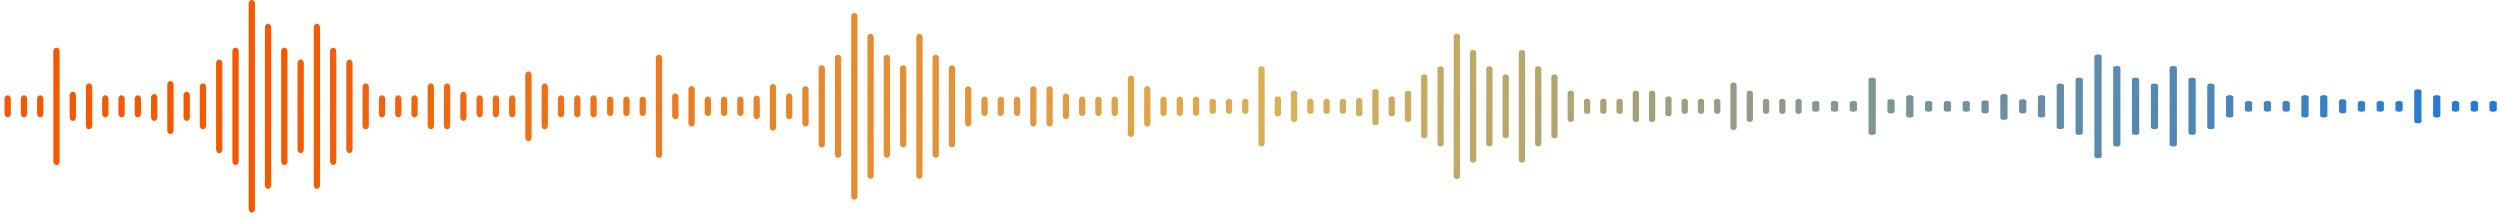 <svg width="241" height="21" viewBox="0 0 241 21" fill="none" xmlns="http://www.w3.org/2000/svg">
<path d="M19.564 12.467C19.399 12.467 19.262 12.31 19.262 12.123V8.38C19.262 8.192 19.399 8.035 19.564 8.035C19.729 8.035 19.867 8.192 19.867 8.38V12.123C19.867 12.31 19.729 12.467 19.564 12.467Z" fill="url(#paint0_linear_766_498)"/>
<path d="M35.253 12.467C35.088 12.467 34.95 12.31 34.95 12.123V8.38C34.95 8.192 35.088 8.035 35.253 8.035C35.418 8.035 35.555 8.192 35.555 8.38V12.123C35.555 12.31 35.425 12.467 35.253 12.467Z" fill="url(#paint1_linear_766_498)"/>
<path d="M36.827 11.312C36.662 11.312 36.524 11.155 36.524 10.967V9.527C36.524 9.339 36.662 9.182 36.827 9.182C36.992 9.182 37.129 9.339 37.129 9.527V10.967C37.129 11.163 36.992 11.312 36.827 11.312Z" fill="url(#paint2_linear_766_498)"/>
<path d="M38.395 11.312C38.23 11.312 38.093 11.155 38.093 10.967V9.527C38.093 9.339 38.23 9.182 38.395 9.182C38.56 9.182 38.698 9.339 38.698 9.527V10.967C38.698 11.163 38.56 11.312 38.395 11.312Z" fill="url(#paint3_linear_766_498)"/>
<path d="M39.962 11.312C39.797 11.312 39.659 11.155 39.659 10.967V9.527C39.659 9.339 39.797 9.182 39.962 9.182C40.127 9.182 40.264 9.339 40.264 9.527V10.967C40.264 11.163 40.127 11.312 39.962 11.312Z" fill="url(#paint4_linear_766_498)"/>
<path d="M41.53 12.467C41.365 12.467 41.227 12.31 41.227 12.123V8.38C41.227 8.192 41.365 8.035 41.53 8.035C41.695 8.035 41.833 8.192 41.833 8.38V12.123C41.833 12.31 41.702 12.467 41.53 12.467Z" fill="url(#paint5_linear_766_498)"/>
<path d="M43.096 12.467C42.931 12.467 42.794 12.31 42.794 12.123V8.38C42.794 8.192 42.931 8.035 43.096 8.035C43.261 8.035 43.399 8.192 43.399 8.38V12.123C43.399 12.31 43.268 12.467 43.096 12.467Z" fill="url(#paint6_linear_766_498)"/>
<path d="M44.672 11.659C44.507 11.659 44.369 11.502 44.369 11.314V9.184C44.369 8.996 44.507 8.84 44.672 8.84C44.837 8.84 44.974 8.996 44.974 9.184V11.314C44.974 11.502 44.837 11.659 44.672 11.659Z" fill="url(#paint7_linear_766_498)"/>
<path d="M46.239 11.312C46.074 11.312 45.937 11.155 45.937 10.967V9.527C45.937 9.339 46.074 9.182 46.239 9.182C46.404 9.182 46.541 9.339 46.541 9.527V10.967C46.541 11.163 46.404 11.312 46.239 11.312Z" fill="url(#paint8_linear_766_498)"/>
<path d="M47.806 11.312C47.641 11.312 47.504 11.155 47.504 10.967V9.527C47.504 9.339 47.641 9.182 47.806 9.182C47.971 9.182 48.109 9.339 48.109 9.527V10.967C48.109 11.163 47.971 11.312 47.806 11.312Z" fill="url(#paint9_linear_766_498)"/>
<path d="M49.374 11.312C49.209 11.312 49.071 11.155 49.071 10.967V9.527C49.071 9.339 49.209 9.182 49.374 9.182C49.539 9.182 49.676 9.339 49.676 9.527V10.967C49.676 11.163 49.546 11.312 49.374 11.312Z" fill="url(#paint10_linear_766_498)"/>
<path d="M50.942 13.61C50.777 13.61 50.64 13.454 50.64 13.266V7.228C50.64 7.04 50.777 6.884 50.942 6.884C51.107 6.884 51.245 7.04 51.245 7.228V13.266C51.245 13.461 51.114 13.61 50.942 13.61Z" fill="url(#paint11_linear_766_498)"/>
<path d="M52.515 12.467C52.35 12.467 52.213 12.31 52.213 12.123V8.38C52.213 8.192 52.35 8.035 52.515 8.035C52.68 8.035 52.818 8.192 52.818 8.38V12.123C52.818 12.31 52.68 12.467 52.515 12.467Z" fill="url(#paint12_linear_766_498)"/>
<path d="M54.084 11.312C53.919 11.312 53.781 11.155 53.781 10.967V9.527C53.781 9.339 53.919 9.182 54.084 9.182C54.249 9.182 54.386 9.339 54.386 9.527V10.967C54.386 11.163 54.249 11.312 54.084 11.312Z" fill="url(#paint13_linear_766_498)"/>
<path d="M55.65 11.312C55.485 11.312 55.348 11.155 55.348 10.967V9.527C55.348 9.339 55.485 9.182 55.65 9.182C55.815 9.182 55.953 9.339 55.953 9.527V10.967C55.953 11.163 55.815 11.312 55.65 11.312Z" fill="url(#paint14_linear_766_498)"/>
<path d="M57.218 11.312C57.053 11.312 56.916 11.155 56.916 10.967V9.527C56.916 9.339 57.053 9.182 57.218 9.182C57.383 9.182 57.521 9.339 57.521 9.527V10.967C57.521 11.163 57.39 11.312 57.218 11.312Z" fill="url(#paint15_linear_766_498)"/>
<path d="M5.443 15.908C5.278 15.908 5.141 15.751 5.141 15.563V4.938C5.141 4.75 5.278 4.593 5.443 4.593C5.608 4.593 5.746 4.75 5.746 4.938V15.563C5.746 15.759 5.615 15.908 5.443 15.908Z" fill="url(#paint16_linear_766_498)"/>
<path d="M7.017 11.659C6.852 11.659 6.715 11.502 6.715 11.314V9.184C6.715 8.996 6.852 8.84 7.017 8.84C7.182 8.84 7.32 8.996 7.32 9.184V11.314C7.32 11.502 7.182 11.659 7.017 11.659Z" fill="url(#paint17_linear_766_498)"/>
<path d="M8.584 12.467C8.419 12.467 8.281 12.31 8.281 12.123V8.38C8.281 8.192 8.419 8.035 8.584 8.035C8.749 8.035 8.886 8.192 8.886 8.38V12.123C8.886 12.31 8.749 12.467 8.584 12.467Z" fill="url(#paint18_linear_766_498)"/>
<path d="M0.74 11.312C0.575 11.312 0.438 11.155 0.438 10.967V9.527C0.438 9.339 0.575 9.182 0.74 9.182C0.905 9.182 1.042 9.339 1.042 9.527V10.967C1.042 11.163 0.905 11.312 0.74 11.312Z" fill="url(#paint19_linear_766_498)"/>
<path d="M2.308 11.312C2.143 11.312 2.006 11.155 2.006 10.967V9.527C2.006 9.339 2.143 9.182 2.308 9.182C2.473 9.182 2.611 9.339 2.611 9.527V10.967C2.611 11.163 2.473 11.312 2.308 11.312Z" fill="url(#paint20_linear_766_498)"/>
<path d="M3.875 11.312C3.71 11.312 3.572 11.155 3.572 10.967V9.527C3.572 9.339 3.71 9.182 3.875 9.182C4.04 9.182 4.177 9.339 4.177 9.527V10.967C4.177 11.163 4.04 11.312 3.875 11.312Z" fill="url(#paint21_linear_766_498)"/>
<path d="M10.152 11.312C9.987 11.312 9.85 11.155 9.85 10.967V9.527C9.85 9.339 9.987 9.182 10.152 9.182C10.317 9.182 10.455 9.339 10.455 9.527V10.967C10.455 11.163 10.317 11.312 10.152 11.312Z" fill="url(#paint22_linear_766_498)"/>
<path d="M11.719 11.312C11.553 11.312 11.416 11.155 11.416 10.967V9.527C11.416 9.339 11.553 9.182 11.719 9.182C11.883 9.182 12.021 9.339 12.021 9.527V10.967C12.021 11.163 11.883 11.312 11.719 11.312Z" fill="url(#paint23_linear_766_498)"/>
<path d="M13.287 11.312C13.122 11.312 12.984 11.155 12.984 10.967V9.527C12.984 9.339 13.122 9.182 13.287 9.182C13.452 9.182 13.589 9.339 13.589 9.527V10.967C13.589 11.163 13.459 11.312 13.287 11.312Z" fill="url(#paint24_linear_766_498)"/>
<path d="M14.861 11.655C14.696 11.655 14.559 11.498 14.559 11.31V9.407C14.559 9.219 14.696 9.063 14.861 9.063C15.026 9.063 15.164 9.219 15.164 9.407V11.31C15.164 11.498 15.026 11.655 14.861 11.655Z" fill="url(#paint25_linear_766_498)"/>
<path d="M16.428 12.921C16.264 12.921 16.126 12.764 16.126 12.576V8.152C16.126 7.964 16.264 7.808 16.428 7.808C16.593 7.808 16.731 7.964 16.731 8.152V12.576C16.731 12.772 16.593 12.921 16.428 12.921Z" fill="url(#paint26_linear_766_498)"/>
<path d="M17.997 11.659C17.832 11.659 17.694 11.502 17.694 11.314V9.184C17.694 8.996 17.832 8.84 17.997 8.84C18.162 8.84 18.299 8.996 18.299 9.184V11.314C18.299 11.502 18.162 11.659 17.997 11.659Z" fill="url(#paint27_linear_766_498)"/>
<path d="M22.706 15.908C22.541 15.908 22.403 15.751 22.403 15.563V4.938C22.403 4.75 22.541 4.593 22.706 4.593C22.871 4.593 23.008 4.75 23.008 4.938V15.563C23.008 15.759 22.871 15.908 22.706 15.908Z" fill="url(#paint28_linear_766_498)"/>
<path d="M32.118 15.908C31.953 15.908 31.815 15.751 31.815 15.563V4.938C31.815 4.75 31.953 4.593 32.118 4.593C32.283 4.593 32.42 4.75 32.42 4.938V15.563C32.42 15.759 32.283 15.908 32.118 15.908Z" fill="url(#paint29_linear_766_498)"/>
<path d="M27.408 15.908C27.243 15.908 27.105 15.751 27.105 15.563V4.938C27.105 4.75 27.243 4.593 27.408 4.593C27.573 4.593 27.71 4.75 27.71 4.938V15.563C27.71 15.759 27.58 15.908 27.408 15.908Z" fill="url(#paint30_linear_766_498)"/>
<path d="M25.841 18.202C25.676 18.202 25.538 18.046 25.538 17.858V2.635C25.538 2.447 25.676 2.291 25.841 2.291C26.006 2.291 26.143 2.447 26.143 2.635V17.85C26.143 18.046 26.006 18.202 25.841 18.202Z" fill="url(#paint31_linear_766_498)"/>
<path d="M30.55 18.202C30.385 18.202 30.247 18.046 30.247 17.858V2.635C30.247 2.447 30.385 2.291 30.55 2.291C30.715 2.291 30.852 2.447 30.852 2.635V17.85C30.852 18.046 30.715 18.202 30.55 18.202Z" fill="url(#paint32_linear_766_498)"/>
<path d="M24.273 20.5C24.108 20.5 23.971 20.343 23.971 20.155V0.345C23.971 0.157 24.108 0 24.273 0C24.438 0 24.576 0.157 24.576 0.345V20.155C24.576 20.343 24.438 20.5 24.273 20.5Z" fill="url(#paint33_linear_766_498)"/>
<path d="M21.131 14.761C20.966 14.761 20.828 14.604 20.828 14.416V6.085C20.828 5.897 20.966 5.74 21.131 5.74C21.296 5.74 21.433 5.897 21.433 6.085V14.416C21.433 14.604 21.302 14.761 21.131 14.761Z" fill="url(#paint34_linear_766_498)"/>
<path d="M33.684 14.761C33.519 14.761 33.382 14.604 33.382 14.416V6.085C33.382 5.897 33.519 5.74 33.684 5.74C33.849 5.74 33.987 5.897 33.987 6.085V14.416C33.987 14.604 33.849 14.761 33.684 14.761Z" fill="url(#paint35_linear_766_498)"/>
<path d="M28.983 14.761C28.818 14.761 28.681 14.604 28.681 14.416V6.085C28.681 5.897 28.818 5.74 28.983 5.74C29.148 5.74 29.286 5.897 29.286 6.085V14.416C29.279 14.604 29.148 14.761 28.983 14.761Z" fill="url(#paint36_linear_766_498)"/>
<path d="M77.648 12.197C77.483 12.197 77.345 12.06 77.345 11.895V8.608C77.345 8.443 77.483 8.306 77.648 8.306C77.813 8.306 77.95 8.443 77.95 8.608V11.895C77.95 12.06 77.813 12.197 77.648 12.197Z" fill="url(#paint37_linear_766_498)"/>
<path d="M93.336 12.197C93.171 12.197 93.034 12.06 93.034 11.895V8.608C93.034 8.443 93.171 8.306 93.336 8.306C93.501 8.306 93.639 8.443 93.639 8.608V11.895C93.639 12.06 93.508 12.197 93.336 12.197Z" fill="url(#paint38_linear_766_498)"/>
<path d="M94.911 11.184C94.746 11.184 94.608 11.046 94.608 10.881V9.616C94.608 9.451 94.746 9.314 94.911 9.314C95.076 9.314 95.213 9.451 95.213 9.616V10.881C95.213 11.053 95.076 11.184 94.911 11.184Z" fill="url(#paint39_linear_766_498)"/>
<path d="M96.479 11.184C96.314 11.184 96.176 11.046 96.176 10.881V9.616C96.176 9.451 96.314 9.314 96.479 9.314C96.644 9.314 96.781 9.451 96.781 9.616V10.881C96.781 11.053 96.644 11.184 96.479 11.184Z" fill="url(#paint40_linear_766_498)"/>
<path d="M98.045 11.184C97.88 11.184 97.743 11.046 97.743 10.881V9.616C97.743 9.451 97.88 9.314 98.045 9.314C98.21 9.314 98.348 9.451 98.348 9.616V10.881C98.348 11.053 98.21 11.184 98.045 11.184Z" fill="url(#paint41_linear_766_498)"/>
<path d="M99.613 12.197C99.448 12.197 99.311 12.06 99.311 11.895V8.608C99.311 8.443 99.448 8.306 99.613 8.306C99.778 8.306 99.916 8.443 99.916 8.608V11.895C99.916 12.06 99.785 12.197 99.613 12.197Z" fill="url(#paint42_linear_766_498)"/>
<path d="M101.18 12.197C101.015 12.197 100.878 12.06 100.878 11.895V8.608C100.878 8.443 101.015 8.306 101.18 8.306C101.345 8.306 101.483 8.443 101.483 8.608V11.895C101.483 12.06 101.352 12.197 101.18 12.197Z" fill="url(#paint43_linear_766_498)"/>
<path d="M102.755 11.486C102.59 11.486 102.452 11.349 102.452 11.184V9.314C102.452 9.149 102.59 9.011 102.755 9.011C102.92 9.011 103.057 9.149 103.057 9.314V11.184C103.057 11.349 102.92 11.486 102.755 11.486Z" fill="url(#paint44_linear_766_498)"/>
<path d="M104.323 11.184C104.158 11.184 104.02 11.046 104.02 10.881V9.616C104.02 9.451 104.158 9.314 104.323 9.314C104.488 9.314 104.625 9.451 104.625 9.616V10.881C104.625 11.053 104.488 11.184 104.323 11.184Z" fill="url(#paint45_linear_766_498)"/>
<path d="M105.89 11.184C105.725 11.184 105.587 11.046 105.587 10.881V9.616C105.587 9.451 105.725 9.314 105.89 9.314C106.055 9.314 106.192 9.451 106.192 9.616V10.881C106.192 11.053 106.055 11.184 105.89 11.184Z" fill="url(#paint46_linear_766_498)"/>
<path d="M107.458 11.184C107.293 11.184 107.155 11.046 107.155 10.881V9.616C107.155 9.451 107.293 9.314 107.458 9.314C107.623 9.314 107.76 9.451 107.76 9.616V10.881C107.76 11.053 107.629 11.184 107.458 11.184Z" fill="url(#paint47_linear_766_498)"/>
<path d="M109.026 13.198C108.861 13.198 108.723 13.061 108.723 12.896V7.595C108.723 7.43 108.861 7.293 109.026 7.293C109.191 7.293 109.328 7.43 109.328 7.595V12.896C109.328 13.068 109.197 13.198 109.026 13.198Z" fill="url(#paint48_linear_766_498)"/>
<path d="M110.599 12.197C110.434 12.197 110.297 12.06 110.297 11.895V8.608C110.297 8.443 110.434 8.306 110.599 8.306C110.764 8.306 110.902 8.443 110.902 8.608V11.895C110.902 12.06 110.764 12.197 110.599 12.197Z" fill="url(#paint49_linear_766_498)"/>
<path d="M112.167 11.184C112.002 11.184 111.864 11.046 111.864 10.881V9.616C111.864 9.451 112.002 9.314 112.167 9.314C112.332 9.314 112.469 9.451 112.469 9.616V10.881C112.469 11.053 112.332 11.184 112.167 11.184Z" fill="url(#paint50_linear_766_498)"/>
<path d="M113.734 11.184C113.569 11.184 113.431 11.046 113.431 10.881V9.616C113.431 9.451 113.569 9.314 113.734 9.314C113.899 9.314 114.036 9.451 114.036 9.616V10.881C114.036 11.053 113.899 11.184 113.734 11.184Z" fill="url(#paint51_linear_766_498)"/>
<path d="M115.302 11.184C115.137 11.184 114.999 11.046 114.999 10.881V9.616C114.999 9.451 115.137 9.314 115.302 9.314C115.467 9.314 115.604 9.451 115.604 9.616V10.881C115.604 11.053 115.474 11.184 115.302 11.184Z" fill="url(#paint52_linear_766_498)"/>
<path d="M63.526 15.214C63.361 15.214 63.224 15.077 63.224 14.912V5.582C63.224 5.417 63.361 5.28 63.526 5.28C63.691 5.28 63.829 5.417 63.829 5.582V14.912C63.829 15.084 63.698 15.214 63.526 15.214Z" fill="url(#paint53_linear_766_498)"/>
<path d="M65.101 11.486C64.936 11.486 64.798 11.349 64.798 11.184V9.314C64.798 9.149 64.936 9.011 65.101 9.011C65.266 9.011 65.403 9.149 65.403 9.314V11.184C65.403 11.349 65.266 11.486 65.101 11.486Z" fill="url(#paint54_linear_766_498)"/>
<path d="M66.668 12.197C66.503 12.197 66.365 12.06 66.365 11.895V8.608C66.365 8.443 66.503 8.306 66.668 8.306C66.833 8.306 66.97 8.443 66.97 8.608V11.895C66.97 12.06 66.833 12.197 66.668 12.197Z" fill="url(#paint55_linear_766_498)"/>
<path d="M58.824 11.184C58.658 11.184 58.521 11.046 58.521 10.881V9.616C58.521 9.451 58.658 9.314 58.824 9.314C58.989 9.314 59.126 9.451 59.126 9.616V10.881C59.126 11.053 58.989 11.184 58.824 11.184Z" fill="url(#paint56_linear_766_498)"/>
<path d="M60.392 11.184C60.227 11.184 60.089 11.046 60.089 10.881V9.616C60.089 9.451 60.227 9.314 60.392 9.314C60.556 9.314 60.694 9.451 60.694 9.616V10.881C60.694 11.053 60.556 11.184 60.392 11.184Z" fill="url(#paint57_linear_766_498)"/>
<path d="M61.959 11.184C61.794 11.184 61.656 11.046 61.656 10.881V9.616C61.656 9.451 61.794 9.314 61.959 9.314C62.123 9.314 62.261 9.451 62.261 9.616V10.881C62.261 11.053 62.123 11.184 61.959 11.184Z" fill="url(#paint58_linear_766_498)"/>
<path d="M68.236 11.184C68.071 11.184 67.933 11.046 67.933 10.881V9.616C67.933 9.451 68.071 9.314 68.236 9.314C68.401 9.314 68.538 9.451 68.538 9.616V10.881C68.538 11.053 68.401 11.184 68.236 11.184Z" fill="url(#paint59_linear_766_498)"/>
<path d="M69.802 11.184C69.637 11.184 69.5 11.046 69.5 10.881V9.616C69.5 9.451 69.637 9.314 69.802 9.314C69.967 9.314 70.105 9.451 70.105 9.616V10.881C70.105 11.053 69.967 11.184 69.802 11.184Z" fill="url(#paint60_linear_766_498)"/>
<path d="M71.37 11.184C71.205 11.184 71.068 11.046 71.068 10.881V9.616C71.068 9.451 71.205 9.314 71.37 9.314C71.535 9.314 71.673 9.451 71.673 9.616V10.881C71.673 11.053 71.542 11.184 71.37 11.184Z" fill="url(#paint61_linear_766_498)"/>
<path d="M72.945 11.485C72.78 11.485 72.642 11.348 72.642 11.183V9.512C72.642 9.347 72.78 9.21 72.945 9.21C73.11 9.21 73.248 9.347 73.248 9.512V11.183C73.248 11.348 73.11 11.485 72.945 11.485Z" fill="url(#paint62_linear_766_498)"/>
<path d="M74.512 12.592C74.347 12.592 74.21 12.454 74.21 12.289V8.405C74.21 8.24 74.347 8.102 74.512 8.102C74.677 8.102 74.814 8.24 74.814 8.405V12.289C74.814 12.461 74.677 12.592 74.512 12.592Z" fill="url(#paint63_linear_766_498)"/>
<path d="M76.08 11.486C75.915 11.486 75.778 11.349 75.778 11.184V9.314C75.778 9.149 75.915 9.011 76.08 9.011C76.245 9.011 76.382 9.149 76.382 9.314V11.184C76.382 11.349 76.245 11.486 76.08 11.486Z" fill="url(#paint64_linear_766_498)"/>
<path d="M80.789 15.214C80.624 15.214 80.487 15.077 80.487 14.912V5.582C80.487 5.417 80.624 5.28 80.789 5.28C80.954 5.28 81.092 5.417 81.092 5.582V14.912C81.092 15.084 80.954 15.214 80.789 15.214Z" fill="url(#paint65_linear_766_498)"/>
<path d="M90.201 15.214C90.036 15.214 89.899 15.077 89.899 14.912V5.582C89.899 5.417 90.036 5.28 90.201 5.28C90.366 5.28 90.504 5.417 90.504 5.582V14.912C90.504 15.084 90.366 15.214 90.201 15.214Z" fill="url(#paint66_linear_766_498)"/>
<path d="M85.492 15.214C85.327 15.214 85.189 15.077 85.189 14.912V5.582C85.189 5.417 85.327 5.28 85.492 5.28C85.657 5.28 85.794 5.417 85.794 5.582V14.912C85.794 15.084 85.664 15.214 85.492 15.214Z" fill="url(#paint67_linear_766_498)"/>
<path d="M83.924 17.233C83.759 17.233 83.621 17.096 83.621 16.931V3.566C83.621 3.401 83.759 3.263 83.924 3.263C84.089 3.263 84.226 3.401 84.226 3.566V16.924C84.226 17.096 84.089 17.233 83.924 17.233Z" fill="url(#paint68_linear_766_498)"/>
<path d="M88.633 17.233C88.469 17.233 88.331 17.096 88.331 16.931V3.566C88.331 3.401 88.469 3.263 88.633 3.263C88.799 3.263 88.936 3.401 88.936 3.566V16.924C88.936 17.096 88.799 17.233 88.633 17.233Z" fill="url(#paint69_linear_766_498)"/>
<path d="M82.357 19.249C82.192 19.249 82.055 19.112 82.055 18.947V1.553C82.055 1.388 82.192 1.251 82.357 1.251C82.522 1.251 82.66 1.388 82.66 1.553V18.947C82.66 19.112 82.522 19.249 82.357 19.249Z" fill="url(#paint70_linear_766_498)"/>
<path d="M79.215 14.208C79.05 14.208 78.912 14.07 78.912 13.905V6.59C78.912 6.425 79.05 6.288 79.215 6.288C79.38 6.288 79.517 6.425 79.517 6.59V13.905C79.517 14.07 79.386 14.208 79.215 14.208Z" fill="url(#paint71_linear_766_498)"/>
<path d="M91.768 14.208C91.603 14.208 91.466 14.07 91.466 13.905V6.59C91.466 6.425 91.603 6.288 91.768 6.288C91.933 6.288 92.071 6.425 92.071 6.59V13.905C92.071 14.07 91.933 14.208 91.768 14.208Z" fill="url(#paint72_linear_766_498)"/>
<path d="M87.066 14.208C86.901 14.208 86.764 14.07 86.764 13.905V6.59C86.764 6.425 86.901 6.288 87.066 6.288C87.231 6.288 87.369 6.425 87.369 6.59V13.905C87.362 14.07 87.231 14.208 87.066 14.208Z" fill="url(#paint73_linear_766_498)"/>
<path d="M135.731 11.763C135.566 11.763 135.429 11.656 135.429 11.528V8.972C135.429 8.843 135.566 8.736 135.731 8.736C135.896 8.736 136.034 8.843 136.034 8.972V11.528C136.034 11.656 135.896 11.763 135.731 11.763Z" fill="url(#paint74_linear_766_498)"/>
<path d="M151.42 11.763C151.255 11.763 151.117 11.656 151.117 11.528V8.972C151.117 8.843 151.255 8.736 151.42 8.736C151.585 8.736 151.722 8.843 151.722 8.972V11.528C151.722 11.656 151.591 11.763 151.42 11.763Z" fill="url(#paint75_linear_766_498)"/>
<path d="M152.994 10.978C152.829 10.978 152.691 10.871 152.691 10.742V9.758C152.691 9.63 152.829 9.523 152.994 9.523C153.159 9.523 153.296 9.63 153.296 9.758V10.742C153.296 10.876 153.159 10.978 152.994 10.978Z" fill="url(#paint76_linear_766_498)"/>
<path d="M154.562 10.978C154.397 10.978 154.26 10.871 154.26 10.742V9.758C154.26 9.63 154.397 9.523 154.562 9.523C154.727 9.523 154.865 9.63 154.865 9.758V10.742C154.865 10.876 154.727 10.978 154.562 10.978Z" fill="url(#paint77_linear_766_498)"/>
<path d="M156.129 10.978C155.964 10.978 155.826 10.871 155.826 10.742V9.758C155.826 9.63 155.964 9.523 156.129 9.523C156.294 9.523 156.431 9.63 156.431 9.758V10.742C156.431 10.876 156.294 10.978 156.129 10.978Z" fill="url(#paint78_linear_766_498)"/>
<path d="M157.697 11.763C157.532 11.763 157.394 11.656 157.394 11.528V8.972C157.394 8.843 157.532 8.736 157.697 8.736C157.862 8.736 157.999 8.843 157.999 8.972V11.528C157.999 11.656 157.869 11.763 157.697 11.763Z" fill="url(#paint79_linear_766_498)"/>
<path d="M159.263 11.763C159.098 11.763 158.961 11.656 158.961 11.528V8.972C158.961 8.843 159.098 8.736 159.263 8.736C159.428 8.736 159.566 8.843 159.566 8.972V11.528C159.566 11.656 159.435 11.763 159.263 11.763Z" fill="url(#paint80_linear_766_498)"/>
<path d="M160.839 11.211C160.674 11.211 160.536 11.104 160.536 10.975V9.521C160.536 9.393 160.674 9.286 160.839 9.286C161.004 9.286 161.141 9.393 161.141 9.521V10.975C161.141 11.104 161.004 11.211 160.839 11.211Z" fill="url(#paint81_linear_766_498)"/>
<path d="M162.406 10.978C162.241 10.978 162.103 10.871 162.103 10.742V9.758C162.103 9.63 162.241 9.523 162.406 9.523C162.571 9.523 162.708 9.63 162.708 9.758V10.742C162.708 10.876 162.571 10.978 162.406 10.978Z" fill="url(#paint82_linear_766_498)"/>
<path d="M163.973 10.978C163.808 10.978 163.671 10.871 163.671 10.742V9.758C163.671 9.63 163.808 9.523 163.973 9.523C164.138 9.523 164.276 9.63 164.276 9.758V10.742C164.276 10.876 164.138 10.978 163.973 10.978Z" fill="url(#paint83_linear_766_498)"/>
<path d="M165.541 10.978C165.376 10.978 165.238 10.871 165.238 10.742V9.758C165.238 9.63 165.376 9.523 165.541 9.523C165.706 9.523 165.843 9.63 165.843 9.758V10.742C165.843 10.876 165.713 10.978 165.541 10.978Z" fill="url(#paint84_linear_766_498)"/>
<path d="M167.109 12.545C166.944 12.545 166.807 12.438 166.807 12.31V8.187C166.807 8.059 166.944 7.952 167.109 7.952C167.274 7.952 167.412 8.059 167.412 8.187V12.31C167.412 12.444 167.281 12.545 167.109 12.545Z" fill="url(#paint85_linear_766_498)"/>
<path d="M168.682 11.763C168.517 11.763 168.38 11.656 168.38 11.528V8.972C168.38 8.843 168.517 8.736 168.682 8.736C168.847 8.736 168.985 8.843 168.985 8.972V11.528C168.985 11.656 168.847 11.763 168.682 11.763Z" fill="url(#paint86_linear_766_498)"/>
<path d="M170.251 10.978C170.086 10.978 169.948 10.871 169.948 10.742V9.758C169.948 9.63 170.086 9.523 170.251 9.523C170.416 9.523 170.553 9.63 170.553 9.758V10.742C170.553 10.876 170.416 10.978 170.251 10.978Z" fill="url(#paint87_linear_766_498)"/>
<path d="M171.817 10.978C171.652 10.978 171.515 10.871 171.515 10.742V9.758C171.515 9.63 171.652 9.523 171.817 9.523C171.982 9.523 172.12 9.63 172.12 9.758V10.742C172.12 10.876 171.982 10.978 171.817 10.978Z" fill="url(#paint88_linear_766_498)"/>
<path d="M173.385 10.978C173.22 10.978 173.083 10.871 173.083 10.742V9.758C173.083 9.63 173.22 9.523 173.385 9.523C173.55 9.523 173.688 9.63 173.688 9.758V10.742C173.688 10.876 173.557 10.978 173.385 10.978Z" fill="url(#paint89_linear_766_498)"/>
<path d="M121.61 14.112C121.445 14.112 121.308 14.005 121.308 13.877V6.62C121.308 6.492 121.445 6.385 121.61 6.385C121.775 6.385 121.913 6.492 121.913 6.62V13.877C121.913 14.01 121.782 14.112 121.61 14.112Z" fill="url(#paint90_linear_766_498)"/>
<path d="M123.184 11.211C123.019 11.211 122.882 11.104 122.882 10.975V9.521C122.882 9.393 123.019 9.286 123.184 9.286C123.349 9.286 123.487 9.393 123.487 9.521V10.975C123.487 11.104 123.349 11.211 123.184 11.211Z" fill="url(#paint91_linear_766_498)"/>
<path d="M124.751 11.763C124.586 11.763 124.448 11.656 124.448 11.528V8.972C124.448 8.843 124.586 8.736 124.751 8.736C124.916 8.736 125.053 8.843 125.053 8.972V11.528C125.053 11.656 124.916 11.763 124.751 11.763Z" fill="url(#paint92_linear_766_498)"/>
<path d="M116.907 10.978C116.742 10.978 116.604 10.871 116.604 10.742V9.758C116.604 9.63 116.742 9.523 116.907 9.523C117.072 9.523 117.209 9.63 117.209 9.758V10.742C117.209 10.876 117.072 10.978 116.907 10.978Z" fill="url(#paint93_linear_766_498)"/>
<path d="M118.475 10.978C118.31 10.978 118.173 10.871 118.173 10.742V9.758C118.173 9.63 118.31 9.523 118.475 9.523C118.64 9.523 118.778 9.63 118.778 9.758V10.742C118.778 10.876 118.64 10.978 118.475 10.978Z" fill="url(#paint94_linear_766_498)"/>
<path d="M120.042 10.978C119.877 10.978 119.739 10.871 119.739 10.742V9.758C119.739 9.63 119.877 9.523 120.042 9.523C120.207 9.523 120.344 9.63 120.344 9.758V10.742C120.344 10.876 120.207 10.978 120.042 10.978Z" fill="url(#paint95_linear_766_498)"/>
<path d="M126.319 10.978C126.154 10.978 126.017 10.871 126.017 10.742V9.758C126.017 9.63 126.154 9.523 126.319 9.523C126.484 9.523 126.622 9.63 126.622 9.758V10.742C126.622 10.876 126.484 10.978 126.319 10.978Z" fill="url(#paint96_linear_766_498)"/>
<path d="M127.885 10.978C127.72 10.978 127.583 10.871 127.583 10.742V9.758C127.583 9.63 127.72 9.523 127.885 9.523C128.05 9.523 128.188 9.63 128.188 9.758V10.742C128.188 10.876 128.05 10.978 127.885 10.978Z" fill="url(#paint97_linear_766_498)"/>
<path d="M129.454 10.978C129.289 10.978 129.151 10.871 129.151 10.742V9.758C129.151 9.63 129.289 9.523 129.454 9.523C129.619 9.523 129.756 9.63 129.756 9.758V10.742C129.756 10.876 129.626 10.978 129.454 10.978Z" fill="url(#paint98_linear_766_498)"/>
<path d="M131.028 11.213C130.863 11.213 130.726 11.106 130.726 10.978V9.678C130.726 9.55 130.863 9.443 131.028 9.443C131.193 9.443 131.331 9.55 131.331 9.678V10.978C131.331 11.106 131.193 11.213 131.028 11.213Z" fill="url(#paint99_linear_766_498)"/>
<path d="M132.595 12.073C132.43 12.073 132.293 11.966 132.293 11.837V8.816C132.293 8.688 132.43 8.581 132.595 8.581C132.76 8.581 132.898 8.688 132.898 8.816V11.837C132.898 11.971 132.76 12.073 132.595 12.073Z" fill="url(#paint100_linear_766_498)"/>
<path d="M134.164 11.211C133.999 11.211 133.861 11.104 133.861 10.975V9.521C133.861 9.393 133.999 9.286 134.164 9.286C134.329 9.286 134.466 9.393 134.466 9.521V10.975C134.466 11.104 134.329 11.211 134.164 11.211Z" fill="url(#paint101_linear_766_498)"/>
<path d="M138.873 14.112C138.708 14.112 138.57 14.005 138.57 13.877V6.62C138.57 6.492 138.708 6.385 138.873 6.385C139.038 6.385 139.175 6.492 139.175 6.62V13.877C139.175 14.01 139.038 14.112 138.873 14.112Z" fill="url(#paint102_linear_766_498)"/>
<path d="M148.285 14.112C148.12 14.112 147.982 14.005 147.982 13.877V6.62C147.982 6.492 148.12 6.385 148.285 6.385C148.45 6.385 148.587 6.492 148.587 6.62V13.877C148.587 14.01 148.45 14.112 148.285 14.112Z" fill="url(#paint103_linear_766_498)"/>
<path d="M143.575 14.112C143.41 14.112 143.272 14.005 143.272 13.877V6.62C143.272 6.492 143.41 6.385 143.575 6.385C143.74 6.385 143.877 6.492 143.877 6.62V13.877C143.877 14.01 143.747 14.112 143.575 14.112Z" fill="url(#paint104_linear_766_498)"/>
<path d="M142.008 15.68C141.843 15.68 141.705 15.572 141.705 15.444V5.048C141.705 4.92 141.843 4.813 142.008 4.813C142.173 4.813 142.31 4.92 142.31 5.048V15.439C142.31 15.572 142.173 15.68 142.008 15.68Z" fill="url(#paint105_linear_766_498)"/>
<path d="M146.716 15.68C146.551 15.68 146.414 15.572 146.414 15.444V5.048C146.414 4.92 146.551 4.813 146.716 4.813C146.881 4.813 147.019 4.92 147.019 5.048V15.439C147.019 15.572 146.881 15.68 146.716 15.68Z" fill="url(#paint106_linear_766_498)"/>
<path d="M140.44 17.25C140.275 17.25 140.138 17.143 140.138 17.015V3.485C140.138 3.357 140.275 3.25 140.44 3.25C140.605 3.25 140.743 3.357 140.743 3.485V17.015C140.743 17.143 140.605 17.25 140.44 17.25Z" fill="url(#paint107_linear_766_498)"/>
<path d="M137.298 13.332C137.133 13.332 136.995 13.225 136.995 13.096V7.406C136.995 7.278 137.133 7.171 137.298 7.171C137.463 7.171 137.6 7.278 137.6 7.406V13.096C137.6 13.225 137.469 13.332 137.298 13.332Z" fill="url(#paint108_linear_766_498)"/>
<path d="M149.851 13.332C149.686 13.332 149.549 13.225 149.549 13.096V7.406C149.549 7.278 149.686 7.171 149.851 7.171C150.016 7.171 150.154 7.278 150.154 7.406V13.096C150.154 13.225 150.016 13.332 149.851 13.332Z" fill="url(#paint109_linear_766_498)"/>
<path d="M145.15 13.332C144.985 13.332 144.848 13.225 144.848 13.096V7.406C144.848 7.278 144.985 7.171 145.15 7.171C145.315 7.171 145.453 7.278 145.453 7.406V13.096C145.446 13.225 145.315 13.332 145.15 13.332Z" fill="url(#paint110_linear_766_498)"/>
<path d="M196.802 11.332C196.612 11.332 196.453 11.256 196.453 11.165V9.339C196.453 9.247 196.612 9.171 196.802 9.171C196.993 9.171 197.152 9.247 197.152 9.339V11.165C197.152 11.256 196.993 11.332 196.802 11.332Z" fill="url(#paint111_linear_766_498)"/>
<path d="M214.942 11.332C214.751 11.332 214.592 11.256 214.592 11.165V9.339C214.592 9.247 214.751 9.171 214.942 9.171C215.133 9.171 215.292 9.247 215.292 9.339V11.165C215.292 11.256 215.141 11.332 214.942 11.332Z" fill="url(#paint112_linear_766_498)"/>
<path d="M216.761 10.772C216.571 10.772 216.412 10.695 216.412 10.604V9.901C216.412 9.809 216.571 9.733 216.761 9.733C216.952 9.733 217.111 9.809 217.111 9.901V10.604C217.111 10.699 216.952 10.772 216.761 10.772Z" fill="url(#paint113_linear_766_498)"/>
<path d="M218.575 10.772C218.384 10.772 218.225 10.695 218.225 10.604V9.901C218.225 9.809 218.384 9.733 218.575 9.733C218.766 9.733 218.925 9.809 218.925 9.901V10.604C218.925 10.699 218.766 10.772 218.575 10.772Z" fill="url(#paint114_linear_766_498)"/>
<path d="M220.386 10.772C220.196 10.772 220.037 10.695 220.037 10.604V9.901C220.037 9.809 220.196 9.733 220.386 9.733C220.577 9.733 220.736 9.809 220.736 9.901V10.604C220.736 10.699 220.577 10.772 220.386 10.772Z" fill="url(#paint115_linear_766_498)"/>
<path d="M222.2 11.332C222.009 11.332 221.85 11.256 221.85 11.165V9.339C221.85 9.247 222.009 9.171 222.2 9.171C222.391 9.171 222.55 9.247 222.55 9.339V11.165C222.55 11.256 222.399 11.332 222.2 11.332Z" fill="url(#paint116_linear_766_498)"/>
<path d="M224.01 11.332C223.82 11.332 223.661 11.256 223.661 11.165V9.339C223.661 9.247 223.82 9.171 224.01 9.171C224.201 9.171 224.36 9.247 224.36 9.339V11.165C224.36 11.256 224.209 11.332 224.01 11.332Z" fill="url(#paint117_linear_766_498)"/>
<path d="M225.832 10.936C225.641 10.936 225.482 10.86 225.482 10.768V9.729C225.482 9.638 225.641 9.561 225.832 9.561C226.022 9.561 226.181 9.638 226.181 9.729V10.768C226.181 10.86 226.022 10.936 225.832 10.936Z" fill="url(#paint118_linear_766_498)"/>
<path d="M227.643 10.772C227.452 10.772 227.293 10.695 227.293 10.604V9.901C227.293 9.809 227.452 9.733 227.643 9.733C227.834 9.733 227.993 9.809 227.993 9.901V10.604C227.993 10.699 227.834 10.772 227.643 10.772Z" fill="url(#paint119_linear_766_498)"/>
<path d="M229.456 10.772C229.265 10.772 229.106 10.695 229.106 10.604V9.901C229.106 9.809 229.265 9.733 229.456 9.733C229.646 9.733 229.805 9.809 229.805 9.901V10.604C229.805 10.699 229.646 10.772 229.456 10.772Z" fill="url(#paint120_linear_766_498)"/>
<path d="M231.268 10.772C231.077 10.772 230.918 10.695 230.918 10.604V9.901C230.918 9.809 231.077 9.733 231.268 9.733C231.459 9.733 231.618 9.809 231.618 9.901V10.604C231.618 10.699 231.467 10.772 231.268 10.772Z" fill="url(#paint121_linear_766_498)"/>
<path d="M233.082 11.89C232.891 11.89 232.732 11.814 232.732 11.722V8.777C232.732 8.686 232.891 8.609 233.082 8.609C233.272 8.609 233.431 8.686 233.431 8.777V11.722C233.431 11.818 233.28 11.89 233.082 11.89Z" fill="url(#paint122_linear_766_498)"/>
<path d="M234.901 11.332C234.71 11.332 234.551 11.256 234.551 11.165V9.339C234.551 9.247 234.71 9.171 234.901 9.171C235.092 9.171 235.251 9.247 235.251 9.339V11.165C235.251 11.256 235.092 11.332 234.901 11.332Z" fill="url(#paint123_linear_766_498)"/>
<path d="M236.714 10.772C236.524 10.772 236.365 10.695 236.365 10.604V9.901C236.365 9.809 236.524 9.733 236.714 9.733C236.905 9.733 237.064 9.809 237.064 9.901V10.604C237.064 10.699 236.905 10.772 236.714 10.772Z" fill="url(#paint124_linear_766_498)"/>
<path d="M238.525 10.772C238.334 10.772 238.175 10.695 238.175 10.604V9.901C238.175 9.809 238.334 9.733 238.525 9.733C238.716 9.733 238.875 9.809 238.875 9.901V10.604C238.875 10.699 238.716 10.772 238.525 10.772Z" fill="url(#paint125_linear_766_498)"/>
<path d="M240.337 10.772C240.147 10.772 239.988 10.695 239.988 10.604V9.901C239.988 9.809 240.147 9.733 240.337 9.733C240.528 9.733 240.687 9.809 240.687 9.901V10.604C240.687 10.699 240.536 10.772 240.337 10.772Z" fill="url(#paint126_linear_766_498)"/>
<path d="M180.476 13.006C180.285 13.006 180.126 12.929 180.126 12.838V7.654C180.126 7.562 180.285 7.486 180.476 7.486C180.667 7.486 180.826 7.562 180.826 7.654V12.838C180.826 12.933 180.675 13.006 180.476 13.006Z" fill="url(#paint127_linear_766_498)"/>
<path d="M182.295 10.936C182.105 10.936 181.946 10.86 181.946 10.768V9.729C181.946 9.638 182.105 9.561 182.295 9.561C182.486 9.561 182.645 9.638 182.645 9.729V10.768C182.645 10.86 182.486 10.936 182.295 10.936Z" fill="url(#paint128_linear_766_498)"/>
<path d="M184.106 11.332C183.915 11.332 183.756 11.256 183.756 11.165V9.339C183.756 9.247 183.915 9.171 184.106 9.171C184.297 9.171 184.456 9.247 184.456 9.339V11.165C184.456 11.256 184.297 11.332 184.106 11.332Z" fill="url(#paint129_linear_766_498)"/>
<path d="M175.038 10.772C174.847 10.772 174.688 10.695 174.688 10.604V9.901C174.688 9.809 174.847 9.733 175.038 9.733C175.228 9.733 175.387 9.809 175.387 9.901V10.604C175.387 10.699 175.228 10.772 175.038 10.772Z" fill="url(#paint130_linear_766_498)"/>
<path d="M176.851 10.772C176.66 10.772 176.501 10.695 176.501 10.604V9.901C176.501 9.809 176.66 9.733 176.851 9.733C177.042 9.733 177.201 9.809 177.201 9.901V10.604C177.201 10.699 177.042 10.772 176.851 10.772Z" fill="url(#paint131_linear_766_498)"/>
<path d="M178.663 10.772C178.472 10.772 178.313 10.695 178.313 10.604V9.901C178.313 9.809 178.472 9.733 178.663 9.733C178.853 9.733 179.012 9.809 179.012 9.901V10.604C179.012 10.699 178.853 10.772 178.663 10.772Z" fill="url(#paint132_linear_766_498)"/>
<path d="M185.92 10.772C185.73 10.772 185.571 10.695 185.571 10.604V9.901C185.571 9.809 185.73 9.733 185.92 9.733C186.111 9.733 186.27 9.809 186.27 9.901V10.604C186.27 10.699 186.111 10.772 185.92 10.772Z" fill="url(#paint133_linear_766_498)"/>
<path d="M187.731 10.772C187.54 10.772 187.381 10.695 187.381 10.604V9.901C187.381 9.809 187.54 9.733 187.731 9.733C187.922 9.733 188.081 9.809 188.081 9.901V10.604C188.081 10.699 187.922 10.772 187.731 10.772Z" fill="url(#paint134_linear_766_498)"/>
<path d="M189.545 10.772C189.354 10.772 189.195 10.695 189.195 10.604V9.901C189.195 9.809 189.354 9.733 189.545 9.733C189.735 9.733 189.894 9.809 189.894 9.901V10.604C189.894 10.699 189.743 10.772 189.545 10.772Z" fill="url(#paint135_linear_766_498)"/>
<path d="M191.364 10.938C191.173 10.938 191.014 10.861 191.014 10.77V9.842C191.014 9.75 191.173 9.674 191.364 9.674C191.555 9.674 191.714 9.75 191.714 9.842V10.77C191.714 10.861 191.555 10.938 191.364 10.938Z" fill="url(#paint136_linear_766_498)"/>
<path d="M193.177 11.552C192.987 11.552 192.828 11.476 192.828 11.384V9.226C192.828 9.135 192.987 9.058 193.177 9.058C193.368 9.058 193.527 9.135 193.527 9.226V11.384C193.527 11.48 193.368 11.552 193.177 11.552Z" fill="url(#paint137_linear_766_498)"/>
<path d="M194.99 10.936C194.799 10.936 194.64 10.86 194.64 10.768V9.729C194.64 9.638 194.799 9.561 194.99 9.561C195.181 9.561 195.34 9.638 195.34 9.729V10.768C195.34 10.86 195.181 10.936 194.99 10.936Z" fill="url(#paint138_linear_766_498)"/>
<path d="M200.435 13.006C200.244 13.006 200.085 12.929 200.085 12.838V7.654C200.085 7.562 200.244 7.486 200.435 7.486C200.626 7.486 200.785 7.562 200.785 7.654V12.838C200.785 12.933 200.626 13.006 200.435 13.006Z" fill="url(#paint139_linear_766_498)"/>
<path d="M211.317 13.006C211.126 13.006 210.967 12.929 210.967 12.838V7.654C210.967 7.562 211.126 7.486 211.317 7.486C211.508 7.486 211.667 7.562 211.667 7.654V12.838C211.667 12.933 211.508 13.006 211.317 13.006Z" fill="url(#paint140_linear_766_498)"/>
<path d="M205.871 13.006C205.68 13.006 205.521 12.929 205.521 12.838V7.654C205.521 7.562 205.68 7.486 205.871 7.486C206.061 7.486 206.22 7.562 206.22 7.654V12.838C206.22 12.933 206.069 13.006 205.871 13.006Z" fill="url(#paint141_linear_766_498)"/>
<path d="M204.059 14.125C203.868 14.125 203.709 14.049 203.709 13.957V6.532C203.709 6.44 203.868 6.364 204.059 6.364C204.25 6.364 204.409 6.44 204.409 6.532V13.954C204.409 14.049 204.25 14.125 204.059 14.125Z" fill="url(#paint142_linear_766_498)"/>
<path d="M209.503 14.125C209.313 14.125 209.154 14.049 209.154 13.957V6.532C209.154 6.44 209.313 6.364 209.503 6.364C209.694 6.364 209.853 6.44 209.853 6.532V13.954C209.853 14.049 209.694 14.125 209.503 14.125Z" fill="url(#paint143_linear_766_498)"/>
<path d="M202.247 15.25C202.056 15.25 201.897 15.174 201.897 15.082V5.418C201.897 5.326 202.056 5.25 202.247 5.25C202.438 5.25 202.597 5.326 202.597 5.418V15.082C202.597 15.174 202.438 15.25 202.247 15.25Z" fill="url(#paint144_linear_766_498)"/>
<path d="M198.614 12.453C198.423 12.453 198.264 12.377 198.264 12.285V8.221C198.264 8.129 198.423 8.053 198.614 8.053C198.805 8.053 198.964 8.129 198.964 8.221V12.285C198.964 12.377 198.813 12.453 198.614 12.453Z" fill="url(#paint145_linear_766_498)"/>
<path d="M213.128 12.453C212.938 12.453 212.779 12.377 212.779 12.285V8.221C212.779 8.129 212.938 8.053 213.128 8.053C213.319 8.053 213.478 8.129 213.478 8.221V12.285C213.478 12.377 213.319 12.453 213.128 12.453Z" fill="url(#paint146_linear_766_498)"/>
<path d="M207.693 12.453C207.502 12.453 207.343 12.377 207.343 12.285V8.221C207.343 8.129 207.502 8.053 207.693 8.053C207.884 8.053 208.043 8.129 208.043 8.221V12.285C208.035 12.377 207.884 12.453 207.693 12.453Z" fill="url(#paint147_linear_766_498)"/>
<defs>
<linearGradient id="paint0_linear_766_498" x1="240.686" y1="20.5" x2="8.007" y2="-32.947" gradientUnits="userSpaceOnUse">
<stop offset="0.005" stop-color="#1C78DA"/>
<stop offset="0.485" stop-color="#DBB153"/>
<stop offset="0.89" stop-color="#F45800"/>
</linearGradient>
<linearGradient id="paint1_linear_766_498" x1="240.686" y1="20.5" x2="8.007" y2="-32.947" gradientUnits="userSpaceOnUse">
<stop offset="0.005" stop-color="#1C78DA"/>
<stop offset="0.485" stop-color="#DBB153"/>
<stop offset="0.89" stop-color="#F45800"/>
</linearGradient>
<linearGradient id="paint2_linear_766_498" x1="240.686" y1="20.5" x2="8.007" y2="-32.947" gradientUnits="userSpaceOnUse">
<stop offset="0.005" stop-color="#1C78DA"/>
<stop offset="0.485" stop-color="#DBB153"/>
<stop offset="0.89" stop-color="#F45800"/>
</linearGradient>
<linearGradient id="paint3_linear_766_498" x1="240.686" y1="20.5" x2="8.007" y2="-32.947" gradientUnits="userSpaceOnUse">
<stop offset="0.005" stop-color="#1C78DA"/>
<stop offset="0.485" stop-color="#DBB153"/>
<stop offset="0.89" stop-color="#F45800"/>
</linearGradient>
<linearGradient id="paint4_linear_766_498" x1="240.686" y1="20.5" x2="8.007" y2="-32.947" gradientUnits="userSpaceOnUse">
<stop offset="0.005" stop-color="#1C78DA"/>
<stop offset="0.485" stop-color="#DBB153"/>
<stop offset="0.89" stop-color="#F45800"/>
</linearGradient>
<linearGradient id="paint5_linear_766_498" x1="240.686" y1="20.5" x2="8.007" y2="-32.947" gradientUnits="userSpaceOnUse">
<stop offset="0.005" stop-color="#1C78DA"/>
<stop offset="0.485" stop-color="#DBB153"/>
<stop offset="0.89" stop-color="#F45800"/>
</linearGradient>
<linearGradient id="paint6_linear_766_498" x1="240.686" y1="20.5" x2="8.007" y2="-32.947" gradientUnits="userSpaceOnUse">
<stop offset="0.005" stop-color="#1C78DA"/>
<stop offset="0.485" stop-color="#DBB153"/>
<stop offset="0.89" stop-color="#F45800"/>
</linearGradient>
<linearGradient id="paint7_linear_766_498" x1="240.686" y1="20.5" x2="8.007" y2="-32.947" gradientUnits="userSpaceOnUse">
<stop offset="0.005" stop-color="#1C78DA"/>
<stop offset="0.485" stop-color="#DBB153"/>
<stop offset="0.89" stop-color="#F45800"/>
</linearGradient>
<linearGradient id="paint8_linear_766_498" x1="240.686" y1="20.5" x2="8.007" y2="-32.947" gradientUnits="userSpaceOnUse">
<stop offset="0.005" stop-color="#1C78DA"/>
<stop offset="0.485" stop-color="#DBB153"/>
<stop offset="0.89" stop-color="#F45800"/>
</linearGradient>
<linearGradient id="paint9_linear_766_498" x1="240.686" y1="20.5" x2="8.007" y2="-32.947" gradientUnits="userSpaceOnUse">
<stop offset="0.005" stop-color="#1C78DA"/>
<stop offset="0.485" stop-color="#DBB153"/>
<stop offset="0.89" stop-color="#F45800"/>
</linearGradient>
<linearGradient id="paint10_linear_766_498" x1="240.686" y1="20.5" x2="8.007" y2="-32.947" gradientUnits="userSpaceOnUse">
<stop offset="0.005" stop-color="#1C78DA"/>
<stop offset="0.485" stop-color="#DBB153"/>
<stop offset="0.89" stop-color="#F45800"/>
</linearGradient>
<linearGradient id="paint11_linear_766_498" x1="240.686" y1="20.5" x2="8.007" y2="-32.947" gradientUnits="userSpaceOnUse">
<stop offset="0.005" stop-color="#1C78DA"/>
<stop offset="0.485" stop-color="#DBB153"/>
<stop offset="0.89" stop-color="#F45800"/>
</linearGradient>
<linearGradient id="paint12_linear_766_498" x1="240.686" y1="20.5" x2="8.007" y2="-32.947" gradientUnits="userSpaceOnUse">
<stop offset="0.005" stop-color="#1C78DA"/>
<stop offset="0.485" stop-color="#DBB153"/>
<stop offset="0.89" stop-color="#F45800"/>
</linearGradient>
<linearGradient id="paint13_linear_766_498" x1="240.686" y1="20.5" x2="8.007" y2="-32.947" gradientUnits="userSpaceOnUse">
<stop offset="0.005" stop-color="#1C78DA"/>
<stop offset="0.485" stop-color="#DBB153"/>
<stop offset="0.89" stop-color="#F45800"/>
</linearGradient>
<linearGradient id="paint14_linear_766_498" x1="240.686" y1="20.5" x2="8.007" y2="-32.947" gradientUnits="userSpaceOnUse">
<stop offset="0.005" stop-color="#1C78DA"/>
<stop offset="0.485" stop-color="#DBB153"/>
<stop offset="0.89" stop-color="#F45800"/>
</linearGradient>
<linearGradient id="paint15_linear_766_498" x1="240.686" y1="20.5" x2="8.007" y2="-32.947" gradientUnits="userSpaceOnUse">
<stop offset="0.005" stop-color="#1C78DA"/>
<stop offset="0.485" stop-color="#DBB153"/>
<stop offset="0.89" stop-color="#F45800"/>
</linearGradient>
<linearGradient id="paint16_linear_766_498" x1="240.686" y1="20.5" x2="8.007" y2="-32.947" gradientUnits="userSpaceOnUse">
<stop offset="0.005" stop-color="#1C78DA"/>
<stop offset="0.485" stop-color="#DBB153"/>
<stop offset="0.89" stop-color="#F45800"/>
</linearGradient>
<linearGradient id="paint17_linear_766_498" x1="240.686" y1="20.5" x2="8.007" y2="-32.947" gradientUnits="userSpaceOnUse">
<stop offset="0.005" stop-color="#1C78DA"/>
<stop offset="0.485" stop-color="#DBB153"/>
<stop offset="0.89" stop-color="#F45800"/>
</linearGradient>
<linearGradient id="paint18_linear_766_498" x1="240.686" y1="20.5" x2="8.007" y2="-32.947" gradientUnits="userSpaceOnUse">
<stop offset="0.005" stop-color="#1C78DA"/>
<stop offset="0.485" stop-color="#DBB153"/>
<stop offset="0.89" stop-color="#F45800"/>
</linearGradient>
<linearGradient id="paint19_linear_766_498" x1="240.686" y1="20.5" x2="8.007" y2="-32.947" gradientUnits="userSpaceOnUse">
<stop offset="0.005" stop-color="#1C78DA"/>
<stop offset="0.485" stop-color="#DBB153"/>
<stop offset="0.89" stop-color="#F45800"/>
</linearGradient>
<linearGradient id="paint20_linear_766_498" x1="240.686" y1="20.5" x2="8.007" y2="-32.947" gradientUnits="userSpaceOnUse">
<stop offset="0.005" stop-color="#1C78DA"/>
<stop offset="0.485" stop-color="#DBB153"/>
<stop offset="0.89" stop-color="#F45800"/>
</linearGradient>
<linearGradient id="paint21_linear_766_498" x1="240.686" y1="20.5" x2="8.007" y2="-32.947" gradientUnits="userSpaceOnUse">
<stop offset="0.005" stop-color="#1C78DA"/>
<stop offset="0.485" stop-color="#DBB153"/>
<stop offset="0.89" stop-color="#F45800"/>
</linearGradient>
<linearGradient id="paint22_linear_766_498" x1="240.686" y1="20.5" x2="8.007" y2="-32.947" gradientUnits="userSpaceOnUse">
<stop offset="0.005" stop-color="#1C78DA"/>
<stop offset="0.485" stop-color="#DBB153"/>
<stop offset="0.89" stop-color="#F45800"/>
</linearGradient>
<linearGradient id="paint23_linear_766_498" x1="240.686" y1="20.5" x2="8.007" y2="-32.947" gradientUnits="userSpaceOnUse">
<stop offset="0.005" stop-color="#1C78DA"/>
<stop offset="0.485" stop-color="#DBB153"/>
<stop offset="0.89" stop-color="#F45800"/>
</linearGradient>
<linearGradient id="paint24_linear_766_498" x1="240.686" y1="20.5" x2="8.007" y2="-32.947" gradientUnits="userSpaceOnUse">
<stop offset="0.005" stop-color="#1C78DA"/>
<stop offset="0.485" stop-color="#DBB153"/>
<stop offset="0.89" stop-color="#F45800"/>
</linearGradient>
<linearGradient id="paint25_linear_766_498" x1="240.686" y1="20.5" x2="8.007" y2="-32.947" gradientUnits="userSpaceOnUse">
<stop offset="0.005" stop-color="#1C78DA"/>
<stop offset="0.485" stop-color="#DBB153"/>
<stop offset="0.89" stop-color="#F45800"/>
</linearGradient>
<linearGradient id="paint26_linear_766_498" x1="240.686" y1="20.5" x2="8.007" y2="-32.947" gradientUnits="userSpaceOnUse">
<stop offset="0.005" stop-color="#1C78DA"/>
<stop offset="0.485" stop-color="#DBB153"/>
<stop offset="0.89" stop-color="#F45800"/>
</linearGradient>
<linearGradient id="paint27_linear_766_498" x1="240.686" y1="20.5" x2="8.007" y2="-32.947" gradientUnits="userSpaceOnUse">
<stop offset="0.005" stop-color="#1C78DA"/>
<stop offset="0.485" stop-color="#DBB153"/>
<stop offset="0.89" stop-color="#F45800"/>
</linearGradient>
<linearGradient id="paint28_linear_766_498" x1="240.686" y1="20.5" x2="8.007" y2="-32.947" gradientUnits="userSpaceOnUse">
<stop offset="0.005" stop-color="#1C78DA"/>
<stop offset="0.485" stop-color="#DBB153"/>
<stop offset="0.89" stop-color="#F45800"/>
</linearGradient>
<linearGradient id="paint29_linear_766_498" x1="240.686" y1="20.5" x2="8.007" y2="-32.947" gradientUnits="userSpaceOnUse">
<stop offset="0.005" stop-color="#1C78DA"/>
<stop offset="0.485" stop-color="#DBB153"/>
<stop offset="0.89" stop-color="#F45800"/>
</linearGradient>
<linearGradient id="paint30_linear_766_498" x1="240.686" y1="20.5" x2="8.007" y2="-32.947" gradientUnits="userSpaceOnUse">
<stop offset="0.005" stop-color="#1C78DA"/>
<stop offset="0.485" stop-color="#DBB153"/>
<stop offset="0.89" stop-color="#F45800"/>
</linearGradient>
<linearGradient id="paint31_linear_766_498" x1="240.686" y1="20.5" x2="8.007" y2="-32.947" gradientUnits="userSpaceOnUse">
<stop offset="0.005" stop-color="#1C78DA"/>
<stop offset="0.485" stop-color="#DBB153"/>
<stop offset="0.89" stop-color="#F45800"/>
</linearGradient>
<linearGradient id="paint32_linear_766_498" x1="240.686" y1="20.5" x2="8.007" y2="-32.947" gradientUnits="userSpaceOnUse">
<stop offset="0.005" stop-color="#1C78DA"/>
<stop offset="0.485" stop-color="#DBB153"/>
<stop offset="0.89" stop-color="#F45800"/>
</linearGradient>
<linearGradient id="paint33_linear_766_498" x1="240.686" y1="20.5" x2="8.007" y2="-32.947" gradientUnits="userSpaceOnUse">
<stop offset="0.005" stop-color="#1C78DA"/>
<stop offset="0.485" stop-color="#DBB153"/>
<stop offset="0.89" stop-color="#F45800"/>
</linearGradient>
<linearGradient id="paint34_linear_766_498" x1="240.686" y1="20.5" x2="8.007" y2="-32.947" gradientUnits="userSpaceOnUse">
<stop offset="0.005" stop-color="#1C78DA"/>
<stop offset="0.485" stop-color="#DBB153"/>
<stop offset="0.89" stop-color="#F45800"/>
</linearGradient>
<linearGradient id="paint35_linear_766_498" x1="240.686" y1="20.5" x2="8.007" y2="-32.947" gradientUnits="userSpaceOnUse">
<stop offset="0.005" stop-color="#1C78DA"/>
<stop offset="0.485" stop-color="#DBB153"/>
<stop offset="0.89" stop-color="#F45800"/>
</linearGradient>
<linearGradient id="paint36_linear_766_498" x1="240.686" y1="20.5" x2="8.007" y2="-32.947" gradientUnits="userSpaceOnUse">
<stop offset="0.005" stop-color="#1C78DA"/>
<stop offset="0.485" stop-color="#DBB153"/>
<stop offset="0.89" stop-color="#F45800"/>
</linearGradient>
<linearGradient id="paint37_linear_766_498" x1="240.686" y1="20.5" x2="8.007" y2="-32.947" gradientUnits="userSpaceOnUse">
<stop offset="0.005" stop-color="#1C78DA"/>
<stop offset="0.485" stop-color="#DBB153"/>
<stop offset="0.89" stop-color="#F45800"/>
</linearGradient>
<linearGradient id="paint38_linear_766_498" x1="240.686" y1="20.5" x2="8.007" y2="-32.947" gradientUnits="userSpaceOnUse">
<stop offset="0.005" stop-color="#1C78DA"/>
<stop offset="0.485" stop-color="#DBB153"/>
<stop offset="0.89" stop-color="#F45800"/>
</linearGradient>
<linearGradient id="paint39_linear_766_498" x1="240.686" y1="20.5" x2="8.007" y2="-32.947" gradientUnits="userSpaceOnUse">
<stop offset="0.005" stop-color="#1C78DA"/>
<stop offset="0.485" stop-color="#DBB153"/>
<stop offset="0.89" stop-color="#F45800"/>
</linearGradient>
<linearGradient id="paint40_linear_766_498" x1="240.686" y1="20.5" x2="8.007" y2="-32.947" gradientUnits="userSpaceOnUse">
<stop offset="0.005" stop-color="#1C78DA"/>
<stop offset="0.485" stop-color="#DBB153"/>
<stop offset="0.89" stop-color="#F45800"/>
</linearGradient>
<linearGradient id="paint41_linear_766_498" x1="240.686" y1="20.5" x2="8.007" y2="-32.947" gradientUnits="userSpaceOnUse">
<stop offset="0.005" stop-color="#1C78DA"/>
<stop offset="0.485" stop-color="#DBB153"/>
<stop offset="0.89" stop-color="#F45800"/>
</linearGradient>
<linearGradient id="paint42_linear_766_498" x1="240.686" y1="20.5" x2="8.007" y2="-32.947" gradientUnits="userSpaceOnUse">
<stop offset="0.005" stop-color="#1C78DA"/>
<stop offset="0.485" stop-color="#DBB153"/>
<stop offset="0.89" stop-color="#F45800"/>
</linearGradient>
<linearGradient id="paint43_linear_766_498" x1="240.686" y1="20.5" x2="8.007" y2="-32.947" gradientUnits="userSpaceOnUse">
<stop offset="0.005" stop-color="#1C78DA"/>
<stop offset="0.485" stop-color="#DBB153"/>
<stop offset="0.89" stop-color="#F45800"/>
</linearGradient>
<linearGradient id="paint44_linear_766_498" x1="240.686" y1="20.5" x2="8.007" y2="-32.947" gradientUnits="userSpaceOnUse">
<stop offset="0.005" stop-color="#1C78DA"/>
<stop offset="0.485" stop-color="#DBB153"/>
<stop offset="0.89" stop-color="#F45800"/>
</linearGradient>
<linearGradient id="paint45_linear_766_498" x1="240.686" y1="20.5" x2="8.007" y2="-32.947" gradientUnits="userSpaceOnUse">
<stop offset="0.005" stop-color="#1C78DA"/>
<stop offset="0.485" stop-color="#DBB153"/>
<stop offset="0.89" stop-color="#F45800"/>
</linearGradient>
<linearGradient id="paint46_linear_766_498" x1="240.686" y1="20.5" x2="8.007" y2="-32.947" gradientUnits="userSpaceOnUse">
<stop offset="0.005" stop-color="#1C78DA"/>
<stop offset="0.485" stop-color="#DBB153"/>
<stop offset="0.89" stop-color="#F45800"/>
</linearGradient>
<linearGradient id="paint47_linear_766_498" x1="240.686" y1="20.5" x2="8.007" y2="-32.947" gradientUnits="userSpaceOnUse">
<stop offset="0.005" stop-color="#1C78DA"/>
<stop offset="0.485" stop-color="#DBB153"/>
<stop offset="0.89" stop-color="#F45800"/>
</linearGradient>
<linearGradient id="paint48_linear_766_498" x1="240.686" y1="20.5" x2="8.007" y2="-32.947" gradientUnits="userSpaceOnUse">
<stop offset="0.005" stop-color="#1C78DA"/>
<stop offset="0.485" stop-color="#DBB153"/>
<stop offset="0.89" stop-color="#F45800"/>
</linearGradient>
<linearGradient id="paint49_linear_766_498" x1="240.686" y1="20.5" x2="8.007" y2="-32.947" gradientUnits="userSpaceOnUse">
<stop offset="0.005" stop-color="#1C78DA"/>
<stop offset="0.485" stop-color="#DBB153"/>
<stop offset="0.89" stop-color="#F45800"/>
</linearGradient>
<linearGradient id="paint50_linear_766_498" x1="240.686" y1="20.5" x2="8.007" y2="-32.947" gradientUnits="userSpaceOnUse">
<stop offset="0.005" stop-color="#1C78DA"/>
<stop offset="0.485" stop-color="#DBB153"/>
<stop offset="0.89" stop-color="#F45800"/>
</linearGradient>
<linearGradient id="paint51_linear_766_498" x1="240.686" y1="20.5" x2="8.007" y2="-32.947" gradientUnits="userSpaceOnUse">
<stop offset="0.005" stop-color="#1C78DA"/>
<stop offset="0.485" stop-color="#DBB153"/>
<stop offset="0.89" stop-color="#F45800"/>
</linearGradient>
<linearGradient id="paint52_linear_766_498" x1="240.686" y1="20.5" x2="8.007" y2="-32.947" gradientUnits="userSpaceOnUse">
<stop offset="0.005" stop-color="#1C78DA"/>
<stop offset="0.485" stop-color="#DBB153"/>
<stop offset="0.89" stop-color="#F45800"/>
</linearGradient>
<linearGradient id="paint53_linear_766_498" x1="240.686" y1="20.5" x2="8.007" y2="-32.947" gradientUnits="userSpaceOnUse">
<stop offset="0.005" stop-color="#1C78DA"/>
<stop offset="0.485" stop-color="#DBB153"/>
<stop offset="0.89" stop-color="#F45800"/>
</linearGradient>
<linearGradient id="paint54_linear_766_498" x1="240.686" y1="20.5" x2="8.007" y2="-32.947" gradientUnits="userSpaceOnUse">
<stop offset="0.005" stop-color="#1C78DA"/>
<stop offset="0.485" stop-color="#DBB153"/>
<stop offset="0.89" stop-color="#F45800"/>
</linearGradient>
<linearGradient id="paint55_linear_766_498" x1="240.686" y1="20.5" x2="8.007" y2="-32.947" gradientUnits="userSpaceOnUse">
<stop offset="0.005" stop-color="#1C78DA"/>
<stop offset="0.485" stop-color="#DBB153"/>
<stop offset="0.89" stop-color="#F45800"/>
</linearGradient>
<linearGradient id="paint56_linear_766_498" x1="240.686" y1="20.5" x2="8.007" y2="-32.947" gradientUnits="userSpaceOnUse">
<stop offset="0.005" stop-color="#1C78DA"/>
<stop offset="0.485" stop-color="#DBB153"/>
<stop offset="0.89" stop-color="#F45800"/>
</linearGradient>
<linearGradient id="paint57_linear_766_498" x1="240.686" y1="20.5" x2="8.007" y2="-32.947" gradientUnits="userSpaceOnUse">
<stop offset="0.005" stop-color="#1C78DA"/>
<stop offset="0.485" stop-color="#DBB153"/>
<stop offset="0.89" stop-color="#F45800"/>
</linearGradient>
<linearGradient id="paint58_linear_766_498" x1="240.686" y1="20.5" x2="8.007" y2="-32.947" gradientUnits="userSpaceOnUse">
<stop offset="0.005" stop-color="#1C78DA"/>
<stop offset="0.485" stop-color="#DBB153"/>
<stop offset="0.89" stop-color="#F45800"/>
</linearGradient>
<linearGradient id="paint59_linear_766_498" x1="240.686" y1="20.5" x2="8.007" y2="-32.947" gradientUnits="userSpaceOnUse">
<stop offset="0.005" stop-color="#1C78DA"/>
<stop offset="0.485" stop-color="#DBB153"/>
<stop offset="0.89" stop-color="#F45800"/>
</linearGradient>
<linearGradient id="paint60_linear_766_498" x1="240.686" y1="20.5" x2="8.007" y2="-32.947" gradientUnits="userSpaceOnUse">
<stop offset="0.005" stop-color="#1C78DA"/>
<stop offset="0.485" stop-color="#DBB153"/>
<stop offset="0.89" stop-color="#F45800"/>
</linearGradient>
<linearGradient id="paint61_linear_766_498" x1="240.686" y1="20.5" x2="8.007" y2="-32.947" gradientUnits="userSpaceOnUse">
<stop offset="0.005" stop-color="#1C78DA"/>
<stop offset="0.485" stop-color="#DBB153"/>
<stop offset="0.89" stop-color="#F45800"/>
</linearGradient>
<linearGradient id="paint62_linear_766_498" x1="240.686" y1="20.5" x2="8.007" y2="-32.947" gradientUnits="userSpaceOnUse">
<stop offset="0.005" stop-color="#1C78DA"/>
<stop offset="0.485" stop-color="#DBB153"/>
<stop offset="0.89" stop-color="#F45800"/>
</linearGradient>
<linearGradient id="paint63_linear_766_498" x1="240.686" y1="20.5" x2="8.007" y2="-32.947" gradientUnits="userSpaceOnUse">
<stop offset="0.005" stop-color="#1C78DA"/>
<stop offset="0.485" stop-color="#DBB153"/>
<stop offset="0.89" stop-color="#F45800"/>
</linearGradient>
<linearGradient id="paint64_linear_766_498" x1="240.686" y1="20.5" x2="8.007" y2="-32.947" gradientUnits="userSpaceOnUse">
<stop offset="0.005" stop-color="#1C78DA"/>
<stop offset="0.485" stop-color="#DBB153"/>
<stop offset="0.89" stop-color="#F45800"/>
</linearGradient>
<linearGradient id="paint65_linear_766_498" x1="240.686" y1="20.5" x2="8.007" y2="-32.947" gradientUnits="userSpaceOnUse">
<stop offset="0.005" stop-color="#1C78DA"/>
<stop offset="0.485" stop-color="#DBB153"/>
<stop offset="0.89" stop-color="#F45800"/>
</linearGradient>
<linearGradient id="paint66_linear_766_498" x1="240.686" y1="20.5" x2="8.007" y2="-32.947" gradientUnits="userSpaceOnUse">
<stop offset="0.005" stop-color="#1C78DA"/>
<stop offset="0.485" stop-color="#DBB153"/>
<stop offset="0.89" stop-color="#F45800"/>
</linearGradient>
<linearGradient id="paint67_linear_766_498" x1="240.686" y1="20.5" x2="8.007" y2="-32.947" gradientUnits="userSpaceOnUse">
<stop offset="0.005" stop-color="#1C78DA"/>
<stop offset="0.485" stop-color="#DBB153"/>
<stop offset="0.89" stop-color="#F45800"/>
</linearGradient>
<linearGradient id="paint68_linear_766_498" x1="240.686" y1="20.5" x2="8.007" y2="-32.947" gradientUnits="userSpaceOnUse">
<stop offset="0.005" stop-color="#1C78DA"/>
<stop offset="0.485" stop-color="#DBB153"/>
<stop offset="0.89" stop-color="#F45800"/>
</linearGradient>
<linearGradient id="paint69_linear_766_498" x1="240.686" y1="20.5" x2="8.007" y2="-32.947" gradientUnits="userSpaceOnUse">
<stop offset="0.005" stop-color="#1C78DA"/>
<stop offset="0.485" stop-color="#DBB153"/>
<stop offset="0.89" stop-color="#F45800"/>
</linearGradient>
<linearGradient id="paint70_linear_766_498" x1="240.686" y1="20.5" x2="8.007" y2="-32.947" gradientUnits="userSpaceOnUse">
<stop offset="0.005" stop-color="#1C78DA"/>
<stop offset="0.485" stop-color="#DBB153"/>
<stop offset="0.89" stop-color="#F45800"/>
</linearGradient>
<linearGradient id="paint71_linear_766_498" x1="240.686" y1="20.5" x2="8.007" y2="-32.947" gradientUnits="userSpaceOnUse">
<stop offset="0.005" stop-color="#1C78DA"/>
<stop offset="0.485" stop-color="#DBB153"/>
<stop offset="0.89" stop-color="#F45800"/>
</linearGradient>
<linearGradient id="paint72_linear_766_498" x1="240.686" y1="20.5" x2="8.007" y2="-32.947" gradientUnits="userSpaceOnUse">
<stop offset="0.005" stop-color="#1C78DA"/>
<stop offset="0.485" stop-color="#DBB153"/>
<stop offset="0.89" stop-color="#F45800"/>
</linearGradient>
<linearGradient id="paint73_linear_766_498" x1="240.686" y1="20.5" x2="8.007" y2="-32.947" gradientUnits="userSpaceOnUse">
<stop offset="0.005" stop-color="#1C78DA"/>
<stop offset="0.485" stop-color="#DBB153"/>
<stop offset="0.89" stop-color="#F45800"/>
</linearGradient>
<linearGradient id="paint74_linear_766_498" x1="240.686" y1="20.5" x2="8.007" y2="-32.947" gradientUnits="userSpaceOnUse">
<stop offset="0.005" stop-color="#1C78DA"/>
<stop offset="0.485" stop-color="#DBB153"/>
<stop offset="0.89" stop-color="#F45800"/>
</linearGradient>
<linearGradient id="paint75_linear_766_498" x1="240.686" y1="20.5" x2="8.007" y2="-32.947" gradientUnits="userSpaceOnUse">
<stop offset="0.005" stop-color="#1C78DA"/>
<stop offset="0.485" stop-color="#DBB153"/>
<stop offset="0.89" stop-color="#F45800"/>
</linearGradient>
<linearGradient id="paint76_linear_766_498" x1="240.686" y1="20.5" x2="8.007" y2="-32.947" gradientUnits="userSpaceOnUse">
<stop offset="0.005" stop-color="#1C78DA"/>
<stop offset="0.485" stop-color="#DBB153"/>
<stop offset="0.89" stop-color="#F45800"/>
</linearGradient>
<linearGradient id="paint77_linear_766_498" x1="240.686" y1="20.5" x2="8.007" y2="-32.947" gradientUnits="userSpaceOnUse">
<stop offset="0.005" stop-color="#1C78DA"/>
<stop offset="0.485" stop-color="#DBB153"/>
<stop offset="0.89" stop-color="#F45800"/>
</linearGradient>
<linearGradient id="paint78_linear_766_498" x1="240.686" y1="20.5" x2="8.007" y2="-32.947" gradientUnits="userSpaceOnUse">
<stop offset="0.005" stop-color="#1C78DA"/>
<stop offset="0.485" stop-color="#DBB153"/>
<stop offset="0.89" stop-color="#F45800"/>
</linearGradient>
<linearGradient id="paint79_linear_766_498" x1="240.686" y1="20.5" x2="8.007" y2="-32.947" gradientUnits="userSpaceOnUse">
<stop offset="0.005" stop-color="#1C78DA"/>
<stop offset="0.485" stop-color="#DBB153"/>
<stop offset="0.89" stop-color="#F45800"/>
</linearGradient>
<linearGradient id="paint80_linear_766_498" x1="240.686" y1="20.5" x2="8.007" y2="-32.947" gradientUnits="userSpaceOnUse">
<stop offset="0.005" stop-color="#1C78DA"/>
<stop offset="0.485" stop-color="#DBB153"/>
<stop offset="0.89" stop-color="#F45800"/>
</linearGradient>
<linearGradient id="paint81_linear_766_498" x1="240.686" y1="20.5" x2="8.007" y2="-32.947" gradientUnits="userSpaceOnUse">
<stop offset="0.005" stop-color="#1C78DA"/>
<stop offset="0.485" stop-color="#DBB153"/>
<stop offset="0.89" stop-color="#F45800"/>
</linearGradient>
<linearGradient id="paint82_linear_766_498" x1="240.686" y1="20.5" x2="8.007" y2="-32.947" gradientUnits="userSpaceOnUse">
<stop offset="0.005" stop-color="#1C78DA"/>
<stop offset="0.485" stop-color="#DBB153"/>
<stop offset="0.89" stop-color="#F45800"/>
</linearGradient>
<linearGradient id="paint83_linear_766_498" x1="240.686" y1="20.5" x2="8.007" y2="-32.947" gradientUnits="userSpaceOnUse">
<stop offset="0.005" stop-color="#1C78DA"/>
<stop offset="0.485" stop-color="#DBB153"/>
<stop offset="0.89" stop-color="#F45800"/>
</linearGradient>
<linearGradient id="paint84_linear_766_498" x1="240.686" y1="20.5" x2="8.007" y2="-32.947" gradientUnits="userSpaceOnUse">
<stop offset="0.005" stop-color="#1C78DA"/>
<stop offset="0.485" stop-color="#DBB153"/>
<stop offset="0.89" stop-color="#F45800"/>
</linearGradient>
<linearGradient id="paint85_linear_766_498" x1="240.686" y1="20.5" x2="8.007" y2="-32.947" gradientUnits="userSpaceOnUse">
<stop offset="0.005" stop-color="#1C78DA"/>
<stop offset="0.485" stop-color="#DBB153"/>
<stop offset="0.89" stop-color="#F45800"/>
</linearGradient>
<linearGradient id="paint86_linear_766_498" x1="240.686" y1="20.5" x2="8.007" y2="-32.947" gradientUnits="userSpaceOnUse">
<stop offset="0.005" stop-color="#1C78DA"/>
<stop offset="0.485" stop-color="#DBB153"/>
<stop offset="0.89" stop-color="#F45800"/>
</linearGradient>
<linearGradient id="paint87_linear_766_498" x1="240.686" y1="20.5" x2="8.007" y2="-32.947" gradientUnits="userSpaceOnUse">
<stop offset="0.005" stop-color="#1C78DA"/>
<stop offset="0.485" stop-color="#DBB153"/>
<stop offset="0.89" stop-color="#F45800"/>
</linearGradient>
<linearGradient id="paint88_linear_766_498" x1="240.686" y1="20.5" x2="8.007" y2="-32.947" gradientUnits="userSpaceOnUse">
<stop offset="0.005" stop-color="#1C78DA"/>
<stop offset="0.485" stop-color="#DBB153"/>
<stop offset="0.89" stop-color="#F45800"/>
</linearGradient>
<linearGradient id="paint89_linear_766_498" x1="240.686" y1="20.5" x2="8.007" y2="-32.947" gradientUnits="userSpaceOnUse">
<stop offset="0.005" stop-color="#1C78DA"/>
<stop offset="0.485" stop-color="#DBB153"/>
<stop offset="0.89" stop-color="#F45800"/>
</linearGradient>
<linearGradient id="paint90_linear_766_498" x1="240.686" y1="20.5" x2="8.007" y2="-32.947" gradientUnits="userSpaceOnUse">
<stop offset="0.005" stop-color="#1C78DA"/>
<stop offset="0.485" stop-color="#DBB153"/>
<stop offset="0.89" stop-color="#F45800"/>
</linearGradient>
<linearGradient id="paint91_linear_766_498" x1="240.686" y1="20.5" x2="8.007" y2="-32.947" gradientUnits="userSpaceOnUse">
<stop offset="0.005" stop-color="#1C78DA"/>
<stop offset="0.485" stop-color="#DBB153"/>
<stop offset="0.89" stop-color="#F45800"/>
</linearGradient>
<linearGradient id="paint92_linear_766_498" x1="240.686" y1="20.5" x2="8.007" y2="-32.947" gradientUnits="userSpaceOnUse">
<stop offset="0.005" stop-color="#1C78DA"/>
<stop offset="0.485" stop-color="#DBB153"/>
<stop offset="0.89" stop-color="#F45800"/>
</linearGradient>
<linearGradient id="paint93_linear_766_498" x1="240.686" y1="20.5" x2="8.007" y2="-32.947" gradientUnits="userSpaceOnUse">
<stop offset="0.005" stop-color="#1C78DA"/>
<stop offset="0.485" stop-color="#DBB153"/>
<stop offset="0.89" stop-color="#F45800"/>
</linearGradient>
<linearGradient id="paint94_linear_766_498" x1="240.686" y1="20.5" x2="8.007" y2="-32.947" gradientUnits="userSpaceOnUse">
<stop offset="0.005" stop-color="#1C78DA"/>
<stop offset="0.485" stop-color="#DBB153"/>
<stop offset="0.89" stop-color="#F45800"/>
</linearGradient>
<linearGradient id="paint95_linear_766_498" x1="240.686" y1="20.5" x2="8.007" y2="-32.947" gradientUnits="userSpaceOnUse">
<stop offset="0.005" stop-color="#1C78DA"/>
<stop offset="0.485" stop-color="#DBB153"/>
<stop offset="0.89" stop-color="#F45800"/>
</linearGradient>
<linearGradient id="paint96_linear_766_498" x1="240.686" y1="20.5" x2="8.007" y2="-32.947" gradientUnits="userSpaceOnUse">
<stop offset="0.005" stop-color="#1C78DA"/>
<stop offset="0.485" stop-color="#DBB153"/>
<stop offset="0.89" stop-color="#F45800"/>
</linearGradient>
<linearGradient id="paint97_linear_766_498" x1="240.686" y1="20.5" x2="8.007" y2="-32.947" gradientUnits="userSpaceOnUse">
<stop offset="0.005" stop-color="#1C78DA"/>
<stop offset="0.485" stop-color="#DBB153"/>
<stop offset="0.89" stop-color="#F45800"/>
</linearGradient>
<linearGradient id="paint98_linear_766_498" x1="240.686" y1="20.5" x2="8.007" y2="-32.947" gradientUnits="userSpaceOnUse">
<stop offset="0.005" stop-color="#1C78DA"/>
<stop offset="0.485" stop-color="#DBB153"/>
<stop offset="0.89" stop-color="#F45800"/>
</linearGradient>
<linearGradient id="paint99_linear_766_498" x1="240.686" y1="20.5" x2="8.007" y2="-32.947" gradientUnits="userSpaceOnUse">
<stop offset="0.005" stop-color="#1C78DA"/>
<stop offset="0.485" stop-color="#DBB153"/>
<stop offset="0.89" stop-color="#F45800"/>
</linearGradient>
<linearGradient id="paint100_linear_766_498" x1="240.686" y1="20.5" x2="8.007" y2="-32.947" gradientUnits="userSpaceOnUse">
<stop offset="0.005" stop-color="#1C78DA"/>
<stop offset="0.485" stop-color="#DBB153"/>
<stop offset="0.89" stop-color="#F45800"/>
</linearGradient>
<linearGradient id="paint101_linear_766_498" x1="240.686" y1="20.5" x2="8.007" y2="-32.947" gradientUnits="userSpaceOnUse">
<stop offset="0.005" stop-color="#1C78DA"/>
<stop offset="0.485" stop-color="#DBB153"/>
<stop offset="0.89" stop-color="#F45800"/>
</linearGradient>
<linearGradient id="paint102_linear_766_498" x1="240.686" y1="20.5" x2="8.007" y2="-32.947" gradientUnits="userSpaceOnUse">
<stop offset="0.005" stop-color="#1C78DA"/>
<stop offset="0.485" stop-color="#DBB153"/>
<stop offset="0.89" stop-color="#F45800"/>
</linearGradient>
<linearGradient id="paint103_linear_766_498" x1="240.686" y1="20.5" x2="8.007" y2="-32.947" gradientUnits="userSpaceOnUse">
<stop offset="0.005" stop-color="#1C78DA"/>
<stop offset="0.485" stop-color="#DBB153"/>
<stop offset="0.89" stop-color="#F45800"/>
</linearGradient>
<linearGradient id="paint104_linear_766_498" x1="240.686" y1="20.5" x2="8.007" y2="-32.947" gradientUnits="userSpaceOnUse">
<stop offset="0.005" stop-color="#1C78DA"/>
<stop offset="0.485" stop-color="#DBB153"/>
<stop offset="0.89" stop-color="#F45800"/>
</linearGradient>
<linearGradient id="paint105_linear_766_498" x1="240.686" y1="20.5" x2="8.007" y2="-32.947" gradientUnits="userSpaceOnUse">
<stop offset="0.005" stop-color="#1C78DA"/>
<stop offset="0.485" stop-color="#DBB153"/>
<stop offset="0.89" stop-color="#F45800"/>
</linearGradient>
<linearGradient id="paint106_linear_766_498" x1="240.686" y1="20.5" x2="8.007" y2="-32.947" gradientUnits="userSpaceOnUse">
<stop offset="0.005" stop-color="#1C78DA"/>
<stop offset="0.485" stop-color="#DBB153"/>
<stop offset="0.89" stop-color="#F45800"/>
</linearGradient>
<linearGradient id="paint107_linear_766_498" x1="240.686" y1="20.5" x2="8.007" y2="-32.947" gradientUnits="userSpaceOnUse">
<stop offset="0.005" stop-color="#1C78DA"/>
<stop offset="0.485" stop-color="#DBB153"/>
<stop offset="0.89" stop-color="#F45800"/>
</linearGradient>
<linearGradient id="paint108_linear_766_498" x1="240.686" y1="20.5" x2="8.007" y2="-32.947" gradientUnits="userSpaceOnUse">
<stop offset="0.005" stop-color="#1C78DA"/>
<stop offset="0.485" stop-color="#DBB153"/>
<stop offset="0.89" stop-color="#F45800"/>
</linearGradient>
<linearGradient id="paint109_linear_766_498" x1="240.686" y1="20.5" x2="8.007" y2="-32.947" gradientUnits="userSpaceOnUse">
<stop offset="0.005" stop-color="#1C78DA"/>
<stop offset="0.485" stop-color="#DBB153"/>
<stop offset="0.89" stop-color="#F45800"/>
</linearGradient>
<linearGradient id="paint110_linear_766_498" x1="240.686" y1="20.5" x2="8.007" y2="-32.947" gradientUnits="userSpaceOnUse">
<stop offset="0.005" stop-color="#1C78DA"/>
<stop offset="0.485" stop-color="#DBB153"/>
<stop offset="0.89" stop-color="#F45800"/>
</linearGradient>
<linearGradient id="paint111_linear_766_498" x1="240.686" y1="20.5" x2="8.007" y2="-32.947" gradientUnits="userSpaceOnUse">
<stop offset="0.005" stop-color="#1C78DA"/>
<stop offset="0.485" stop-color="#DBB153"/>
<stop offset="0.89" stop-color="#F45800"/>
</linearGradient>
<linearGradient id="paint112_linear_766_498" x1="240.686" y1="20.5" x2="8.007" y2="-32.947" gradientUnits="userSpaceOnUse">
<stop offset="0.005" stop-color="#1C78DA"/>
<stop offset="0.485" stop-color="#DBB153"/>
<stop offset="0.89" stop-color="#F45800"/>
</linearGradient>
<linearGradient id="paint113_linear_766_498" x1="240.686" y1="20.5" x2="8.007" y2="-32.947" gradientUnits="userSpaceOnUse">
<stop offset="0.005" stop-color="#1C78DA"/>
<stop offset="0.485" stop-color="#DBB153"/>
<stop offset="0.89" stop-color="#F45800"/>
</linearGradient>
<linearGradient id="paint114_linear_766_498" x1="240.686" y1="20.5" x2="8.007" y2="-32.947" gradientUnits="userSpaceOnUse">
<stop offset="0.005" stop-color="#1C78DA"/>
<stop offset="0.485" stop-color="#DBB153"/>
<stop offset="0.89" stop-color="#F45800"/>
</linearGradient>
<linearGradient id="paint115_linear_766_498" x1="240.686" y1="20.5" x2="8.007" y2="-32.947" gradientUnits="userSpaceOnUse">
<stop offset="0.005" stop-color="#1C78DA"/>
<stop offset="0.485" stop-color="#DBB153"/>
<stop offset="0.89" stop-color="#F45800"/>
</linearGradient>
<linearGradient id="paint116_linear_766_498" x1="240.686" y1="20.5" x2="8.007" y2="-32.947" gradientUnits="userSpaceOnUse">
<stop offset="0.005" stop-color="#1C78DA"/>
<stop offset="0.485" stop-color="#DBB153"/>
<stop offset="0.89" stop-color="#F45800"/>
</linearGradient>
<linearGradient id="paint117_linear_766_498" x1="240.686" y1="20.5" x2="8.007" y2="-32.947" gradientUnits="userSpaceOnUse">
<stop offset="0.005" stop-color="#1C78DA"/>
<stop offset="0.485" stop-color="#DBB153"/>
<stop offset="0.89" stop-color="#F45800"/>
</linearGradient>
<linearGradient id="paint118_linear_766_498" x1="240.686" y1="20.5" x2="8.007" y2="-32.947" gradientUnits="userSpaceOnUse">
<stop offset="0.005" stop-color="#1C78DA"/>
<stop offset="0.485" stop-color="#DBB153"/>
<stop offset="0.89" stop-color="#F45800"/>
</linearGradient>
<linearGradient id="paint119_linear_766_498" x1="240.686" y1="20.5" x2="8.007" y2="-32.947" gradientUnits="userSpaceOnUse">
<stop offset="0.005" stop-color="#1C78DA"/>
<stop offset="0.485" stop-color="#DBB153"/>
<stop offset="0.89" stop-color="#F45800"/>
</linearGradient>
<linearGradient id="paint120_linear_766_498" x1="240.686" y1="20.5" x2="8.007" y2="-32.947" gradientUnits="userSpaceOnUse">
<stop offset="0.005" stop-color="#1C78DA"/>
<stop offset="0.485" stop-color="#DBB153"/>
<stop offset="0.89" stop-color="#F45800"/>
</linearGradient>
<linearGradient id="paint121_linear_766_498" x1="240.686" y1="20.5" x2="8.007" y2="-32.947" gradientUnits="userSpaceOnUse">
<stop offset="0.005" stop-color="#1C78DA"/>
<stop offset="0.485" stop-color="#DBB153"/>
<stop offset="0.89" stop-color="#F45800"/>
</linearGradient>
<linearGradient id="paint122_linear_766_498" x1="240.686" y1="20.5" x2="8.007" y2="-32.947" gradientUnits="userSpaceOnUse">
<stop offset="0.005" stop-color="#1C78DA"/>
<stop offset="0.485" stop-color="#DBB153"/>
<stop offset="0.89" stop-color="#F45800"/>
</linearGradient>
<linearGradient id="paint123_linear_766_498" x1="240.686" y1="20.5" x2="8.007" y2="-32.947" gradientUnits="userSpaceOnUse">
<stop offset="0.005" stop-color="#1C78DA"/>
<stop offset="0.485" stop-color="#DBB153"/>
<stop offset="0.89" stop-color="#F45800"/>
</linearGradient>
<linearGradient id="paint124_linear_766_498" x1="240.686" y1="20.5" x2="8.007" y2="-32.947" gradientUnits="userSpaceOnUse">
<stop offset="0.005" stop-color="#1C78DA"/>
<stop offset="0.485" stop-color="#DBB153"/>
<stop offset="0.89" stop-color="#F45800"/>
</linearGradient>
<linearGradient id="paint125_linear_766_498" x1="240.686" y1="20.5" x2="8.007" y2="-32.947" gradientUnits="userSpaceOnUse">
<stop offset="0.005" stop-color="#1C78DA"/>
<stop offset="0.485" stop-color="#DBB153"/>
<stop offset="0.89" stop-color="#F45800"/>
</linearGradient>
<linearGradient id="paint126_linear_766_498" x1="240.686" y1="20.5" x2="8.007" y2="-32.947" gradientUnits="userSpaceOnUse">
<stop offset="0.005" stop-color="#1C78DA"/>
<stop offset="0.485" stop-color="#DBB153"/>
<stop offset="0.89" stop-color="#F45800"/>
</linearGradient>
<linearGradient id="paint127_linear_766_498" x1="240.686" y1="20.5" x2="8.007" y2="-32.947" gradientUnits="userSpaceOnUse">
<stop offset="0.005" stop-color="#1C78DA"/>
<stop offset="0.485" stop-color="#DBB153"/>
<stop offset="0.89" stop-color="#F45800"/>
</linearGradient>
<linearGradient id="paint128_linear_766_498" x1="240.686" y1="20.5" x2="8.007" y2="-32.947" gradientUnits="userSpaceOnUse">
<stop offset="0.005" stop-color="#1C78DA"/>
<stop offset="0.485" stop-color="#DBB153"/>
<stop offset="0.89" stop-color="#F45800"/>
</linearGradient>
<linearGradient id="paint129_linear_766_498" x1="240.686" y1="20.5" x2="8.007" y2="-32.947" gradientUnits="userSpaceOnUse">
<stop offset="0.005" stop-color="#1C78DA"/>
<stop offset="0.485" stop-color="#DBB153"/>
<stop offset="0.89" stop-color="#F45800"/>
</linearGradient>
<linearGradient id="paint130_linear_766_498" x1="240.686" y1="20.5" x2="8.007" y2="-32.947" gradientUnits="userSpaceOnUse">
<stop offset="0.005" stop-color="#1C78DA"/>
<stop offset="0.485" stop-color="#DBB153"/>
<stop offset="0.89" stop-color="#F45800"/>
</linearGradient>
<linearGradient id="paint131_linear_766_498" x1="240.686" y1="20.5" x2="8.007" y2="-32.947" gradientUnits="userSpaceOnUse">
<stop offset="0.005" stop-color="#1C78DA"/>
<stop offset="0.485" stop-color="#DBB153"/>
<stop offset="0.89" stop-color="#F45800"/>
</linearGradient>
<linearGradient id="paint132_linear_766_498" x1="240.686" y1="20.5" x2="8.007" y2="-32.947" gradientUnits="userSpaceOnUse">
<stop offset="0.005" stop-color="#1C78DA"/>
<stop offset="0.485" stop-color="#DBB153"/>
<stop offset="0.89" stop-color="#F45800"/>
</linearGradient>
<linearGradient id="paint133_linear_766_498" x1="240.686" y1="20.5" x2="8.007" y2="-32.947" gradientUnits="userSpaceOnUse">
<stop offset="0.005" stop-color="#1C78DA"/>
<stop offset="0.485" stop-color="#DBB153"/>
<stop offset="0.89" stop-color="#F45800"/>
</linearGradient>
<linearGradient id="paint134_linear_766_498" x1="240.686" y1="20.5" x2="8.007" y2="-32.947" gradientUnits="userSpaceOnUse">
<stop offset="0.005" stop-color="#1C78DA"/>
<stop offset="0.485" stop-color="#DBB153"/>
<stop offset="0.89" stop-color="#F45800"/>
</linearGradient>
<linearGradient id="paint135_linear_766_498" x1="240.686" y1="20.5" x2="8.007" y2="-32.947" gradientUnits="userSpaceOnUse">
<stop offset="0.005" stop-color="#1C78DA"/>
<stop offset="0.485" stop-color="#DBB153"/>
<stop offset="0.89" stop-color="#F45800"/>
</linearGradient>
<linearGradient id="paint136_linear_766_498" x1="240.686" y1="20.5" x2="8.007" y2="-32.947" gradientUnits="userSpaceOnUse">
<stop offset="0.005" stop-color="#1C78DA"/>
<stop offset="0.485" stop-color="#DBB153"/>
<stop offset="0.89" stop-color="#F45800"/>
</linearGradient>
<linearGradient id="paint137_linear_766_498" x1="240.686" y1="20.5" x2="8.007" y2="-32.947" gradientUnits="userSpaceOnUse">
<stop offset="0.005" stop-color="#1C78DA"/>
<stop offset="0.485" stop-color="#DBB153"/>
<stop offset="0.89" stop-color="#F45800"/>
</linearGradient>
<linearGradient id="paint138_linear_766_498" x1="240.686" y1="20.5" x2="8.007" y2="-32.947" gradientUnits="userSpaceOnUse">
<stop offset="0.005" stop-color="#1C78DA"/>
<stop offset="0.485" stop-color="#DBB153"/>
<stop offset="0.89" stop-color="#F45800"/>
</linearGradient>
<linearGradient id="paint139_linear_766_498" x1="240.686" y1="20.5" x2="8.007" y2="-32.947" gradientUnits="userSpaceOnUse">
<stop offset="0.005" stop-color="#1C78DA"/>
<stop offset="0.485" stop-color="#DBB153"/>
<stop offset="0.89" stop-color="#F45800"/>
</linearGradient>
<linearGradient id="paint140_linear_766_498" x1="240.686" y1="20.5" x2="8.007" y2="-32.947" gradientUnits="userSpaceOnUse">
<stop offset="0.005" stop-color="#1C78DA"/>
<stop offset="0.485" stop-color="#DBB153"/>
<stop offset="0.89" stop-color="#F45800"/>
</linearGradient>
<linearGradient id="paint141_linear_766_498" x1="240.686" y1="20.5" x2="8.007" y2="-32.947" gradientUnits="userSpaceOnUse">
<stop offset="0.005" stop-color="#1C78DA"/>
<stop offset="0.485" stop-color="#DBB153"/>
<stop offset="0.89" stop-color="#F45800"/>
</linearGradient>
<linearGradient id="paint142_linear_766_498" x1="240.686" y1="20.5" x2="8.007" y2="-32.947" gradientUnits="userSpaceOnUse">
<stop offset="0.005" stop-color="#1C78DA"/>
<stop offset="0.485" stop-color="#DBB153"/>
<stop offset="0.89" stop-color="#F45800"/>
</linearGradient>
<linearGradient id="paint143_linear_766_498" x1="240.686" y1="20.5" x2="8.007" y2="-32.947" gradientUnits="userSpaceOnUse">
<stop offset="0.005" stop-color="#1C78DA"/>
<stop offset="0.485" stop-color="#DBB153"/>
<stop offset="0.89" stop-color="#F45800"/>
</linearGradient>
<linearGradient id="paint144_linear_766_498" x1="240.686" y1="20.5" x2="8.007" y2="-32.947" gradientUnits="userSpaceOnUse">
<stop offset="0.005" stop-color="#1C78DA"/>
<stop offset="0.485" stop-color="#DBB153"/>
<stop offset="0.89" stop-color="#F45800"/>
</linearGradient>
<linearGradient id="paint145_linear_766_498" x1="240.686" y1="20.5" x2="8.007" y2="-32.947" gradientUnits="userSpaceOnUse">
<stop offset="0.005" stop-color="#1C78DA"/>
<stop offset="0.485" stop-color="#DBB153"/>
<stop offset="0.89" stop-color="#F45800"/>
</linearGradient>
<linearGradient id="paint146_linear_766_498" x1="240.686" y1="20.5" x2="8.007" y2="-32.947" gradientUnits="userSpaceOnUse">
<stop offset="0.005" stop-color="#1C78DA"/>
<stop offset="0.485" stop-color="#DBB153"/>
<stop offset="0.89" stop-color="#F45800"/>
</linearGradient>
<linearGradient id="paint147_linear_766_498" x1="240.686" y1="20.5" x2="8.007" y2="-32.947" gradientUnits="userSpaceOnUse">
<stop offset="0.005" stop-color="#1C78DA"/>
<stop offset="0.485" stop-color="#DBB153"/>
<stop offset="0.89" stop-color="#F45800"/>
</linearGradient>
</defs>
</svg>
